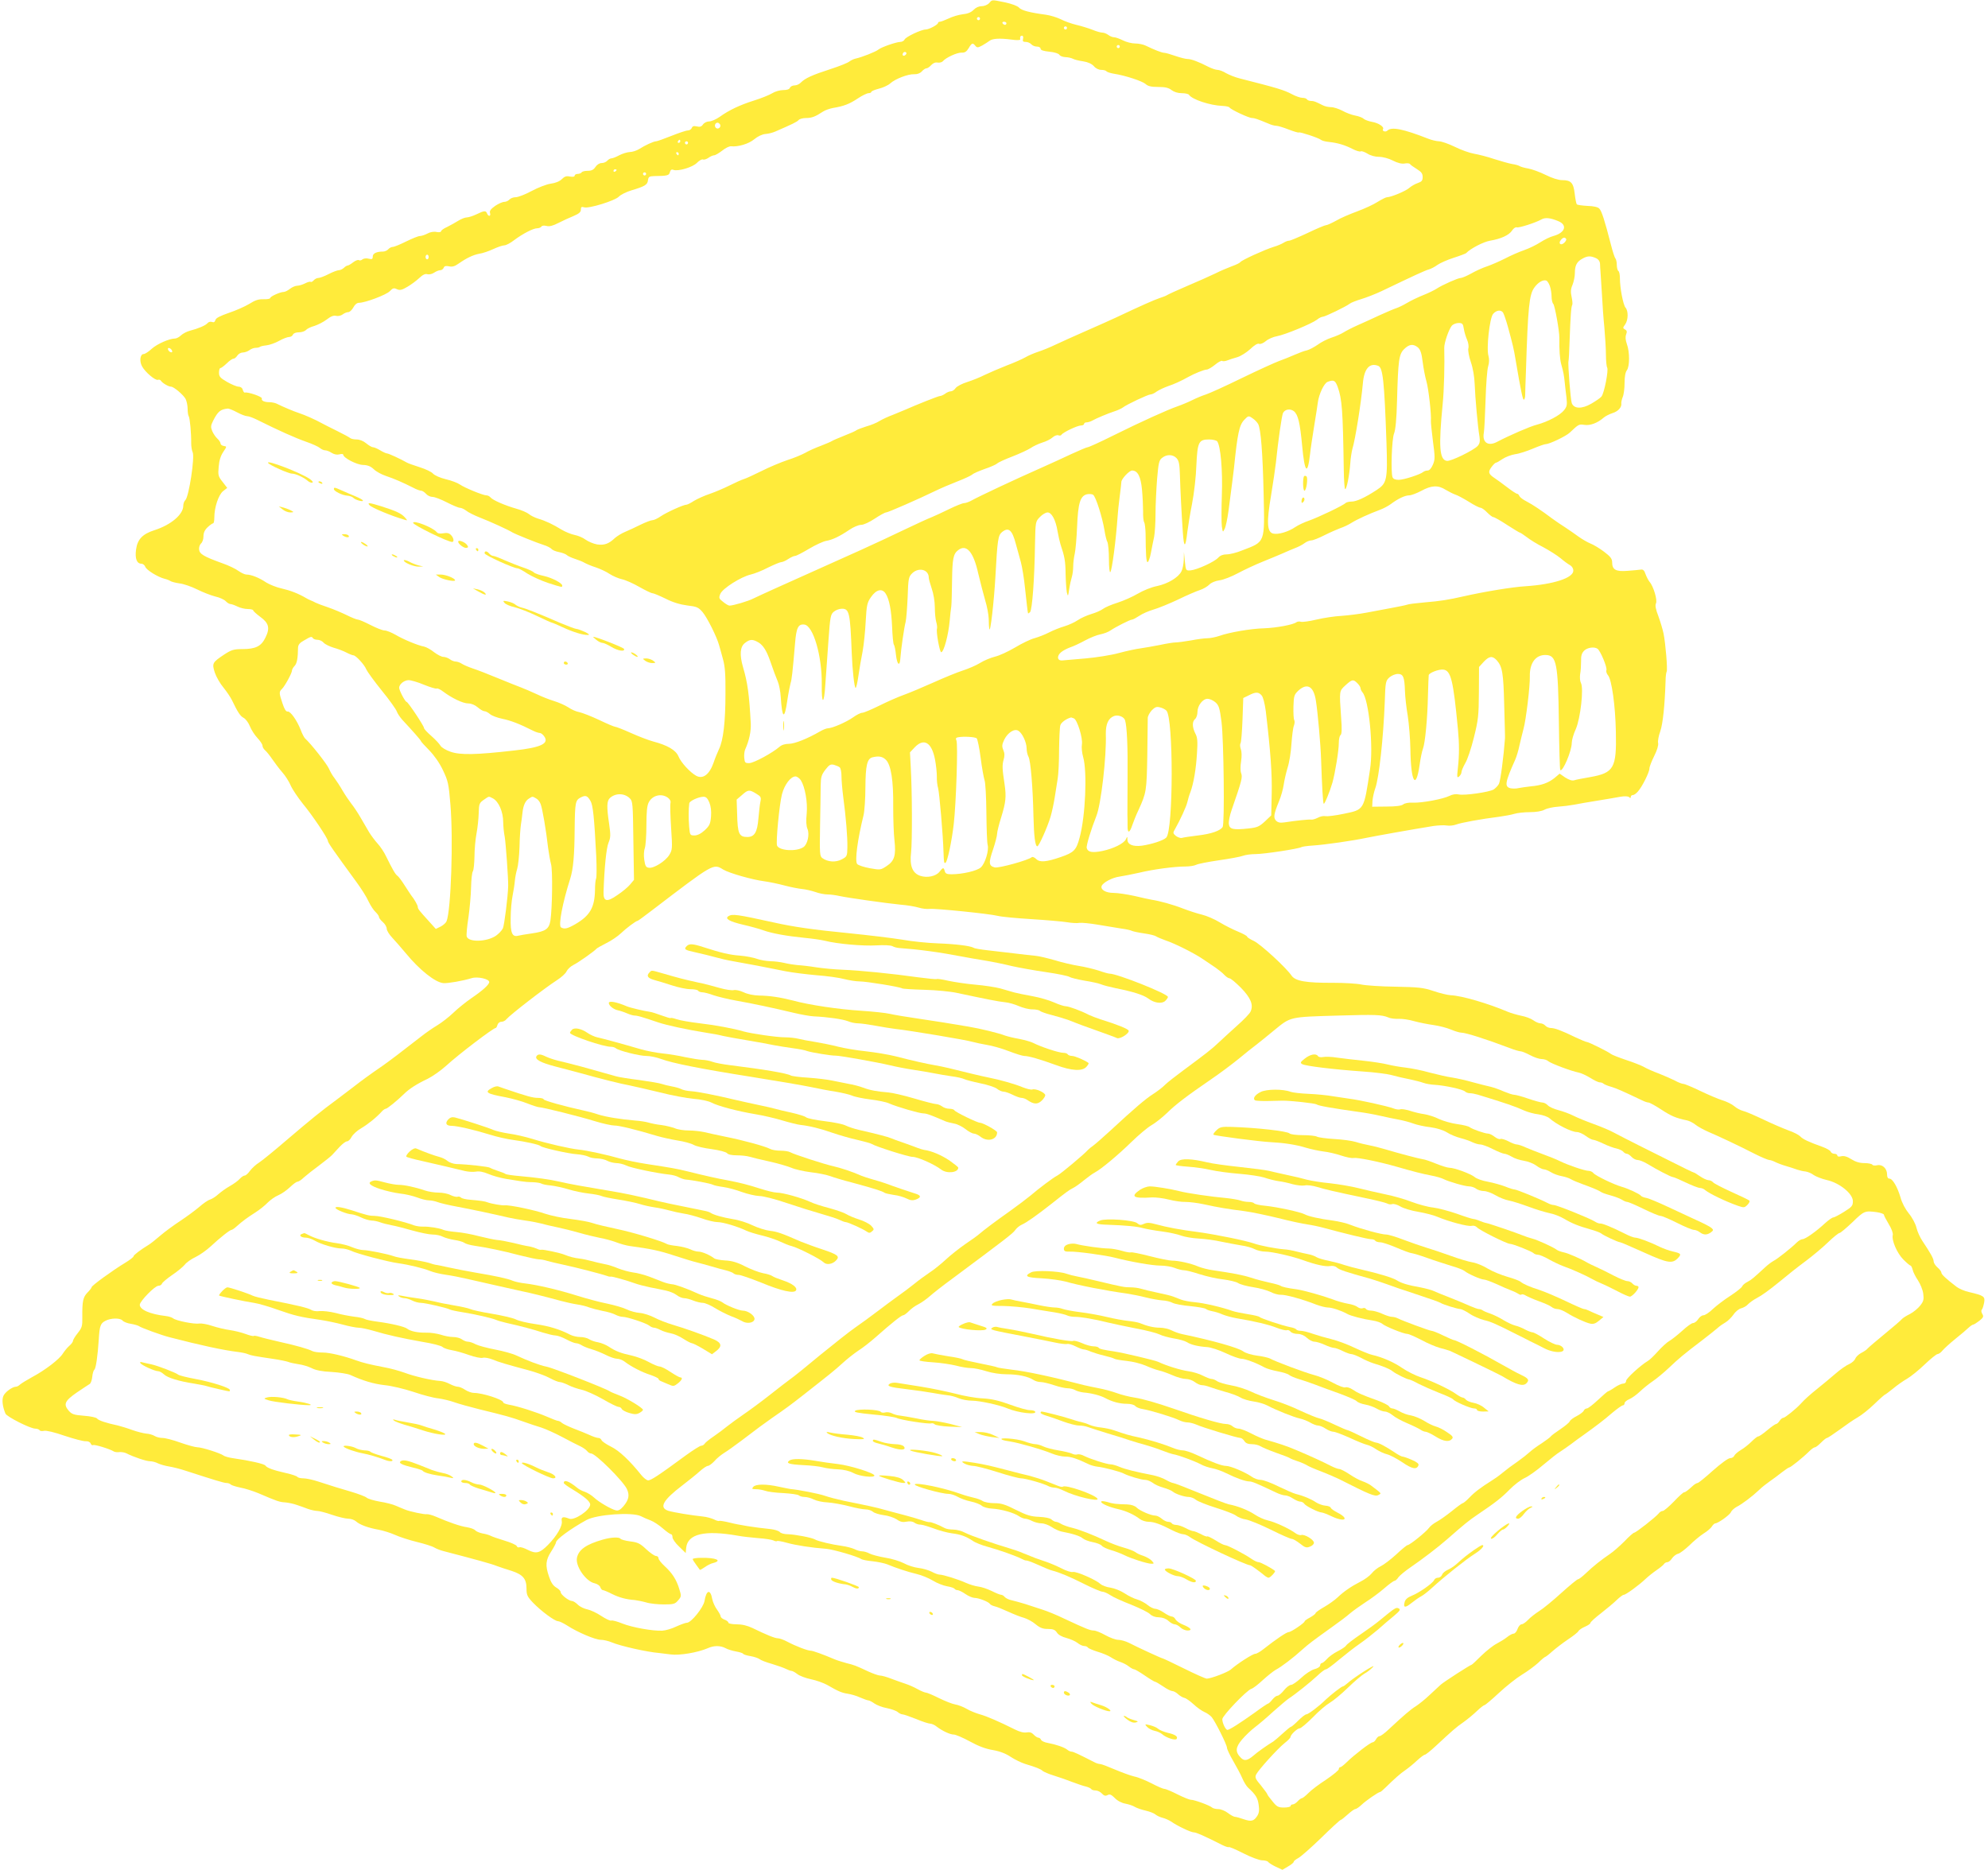 <?xml version="1.0" standalone="no"?>
<!DOCTYPE svg PUBLIC "-//W3C//DTD SVG 20010904//EN"
 "http://www.w3.org/TR/2001/REC-SVG-20010904/DTD/svg10.dtd">
<svg version="1.0" xmlns="http://www.w3.org/2000/svg"
 width="1280pt" height="1204pt" viewBox="0 0 1280 1204"
 preserveAspectRatio="xMidYMid meet">
<g transform="translate(0,1204) scale(0.1,-0.1)"
fill="#ffeb3b" stroke="none">
<path d="M6368 12019 c-10 -10 -31 -19 -48 -19 -18 0 -38 -9 -52 -24 -16 -16
-38 -25 -70 -28 -25 -3 -66 -15 -90 -27 -24 -11 -50 -21 -56 -21 -7 0 -12 -3
-12 -7 0 -12 -59 -43 -80 -43 -28 0 -130 -48 -136 -65 -4 -8 -16 -15 -28 -15
-27 -1 -120 -33 -140 -49 -16 -14 -108 -50 -146 -58 -14 -3 -32 -12 -41 -19
-9 -8 -63 -30 -122 -49 -118 -38 -163 -59 -190 -86 -10 -11 -28 -19 -41 -19
-13 0 -26 -7 -30 -15 -3 -10 -19 -15 -43 -15 -21 0 -53 -9 -72 -21 -18 -11
-70 -32 -115 -46 -92 -29 -162 -62 -223 -106 -23 -16 -53 -29 -68 -29 -14 0
-32 -9 -39 -20 -10 -14 -20 -17 -40 -12 -19 4 -27 2 -32 -10 -3 -9 -15 -16
-25 -16 -11 0 -58 -16 -106 -35 -48 -19 -92 -35 -99 -35 -15 0 -70 -25 -109
-50 -16 -10 -44 -19 -60 -19 -17 -1 -47 -10 -68 -21 -20 -11 -43 -20 -51 -20
-7 0 -19 -7 -26 -15 -7 -8 -23 -15 -36 -15 -14 0 -30 -10 -40 -25 -12 -18 -25
-25 -50 -25 -18 0 -36 -4 -39 -10 -3 -5 -15 -10 -26 -10 -10 0 -19 -5 -19 -11
0 -7 -11 -9 -30 -6 -23 5 -35 1 -53 -17 -14 -14 -41 -25 -72 -29 -27 -4 -81
-25 -122 -47 -41 -22 -87 -40 -103 -40 -15 0 -33 -7 -40 -15 -7 -8 -22 -15
-33 -15 -12 0 -38 -12 -59 -26 -28 -20 -37 -32 -33 -45 7 -22 -10 -26 -19 -4
-7 20 -19 19 -68 -5 -23 -11 -51 -20 -62 -20 -12 0 -37 -10 -56 -22 -19 -12
-52 -30 -72 -40 -21 -9 -38 -22 -38 -27 0 -6 -12 -8 -29 -5 -17 4 -41 0 -59
-10 -17 -9 -39 -16 -49 -16 -10 0 -49 -16 -88 -35 -38 -19 -77 -35 -86 -35 -9
0 -22 -7 -29 -15 -7 -8 -22 -15 -34 -15 -42 0 -66 -12 -66 -32 0 -17 -5 -19
-26 -14 -14 4 -32 2 -40 -4 -7 -7 -18 -9 -24 -5 -5 3 -22 -3 -36 -14 -15 -12
-31 -21 -36 -21 -5 0 -16 -7 -24 -15 -9 -8 -23 -15 -32 -15 -9 0 -39 -11 -66
-25 -27 -14 -57 -25 -66 -25 -10 0 -23 -7 -30 -15 -7 -8 -16 -13 -20 -10 -4 3
-21 -2 -36 -10 -16 -8 -39 -15 -50 -15 -12 0 -33 -9 -47 -20 -14 -11 -32 -20
-40 -20 -23 0 -87 -29 -87 -39 0 -5 -19 -9 -43 -8 -33 1 -54 -6 -92 -30 -28
-17 -87 -43 -132 -58 -57 -20 -83 -33 -86 -46 -4 -13 -10 -17 -23 -12 -10 3
-21 0 -28 -8 -12 -15 -60 -35 -114 -49 -19 -5 -44 -18 -56 -29 -12 -12 -30
-21 -39 -21 -36 0 -114 -34 -150 -66 -20 -19 -44 -34 -52 -34 -22 0 -29 -44
-11 -78 19 -37 86 -94 103 -88 7 3 16 0 20 -7 9 -14 48 -37 64 -37 18 0 79
-52 94 -79 7 -14 13 -43 13 -63 0 -20 3 -42 7 -48 8 -13 17 -113 16 -173 0
-22 4 -47 9 -58 16 -29 -24 -291 -47 -310 -7 -6 -13 -23 -13 -36 0 -56 -79
-123 -185 -157 -78 -25 -110 -59 -119 -125 -8 -58 5 -91 34 -91 10 0 21 -9 25
-19 6 -21 81 -67 124 -78 14 -3 31 -10 37 -14 6 -5 33 -12 60 -16 27 -3 78
-21 114 -39 36 -18 88 -38 115 -45 28 -6 58 -20 68 -30 10 -11 24 -19 31 -19
7 0 27 -7 45 -16 18 -9 48 -16 67 -16 18 0 34 -4 34 -8 0 -5 20 -23 44 -41 57
-41 66 -73 35 -135 -27 -56 -63 -74 -150 -74 -54 0 -69 -5 -114 -34 -78 -52
-81 -57 -62 -117 9 -27 34 -71 56 -97 21 -26 46 -63 55 -82 36 -75 53 -102 75
-113 13 -7 31 -31 40 -54 9 -23 31 -57 49 -76 17 -18 32 -40 32 -49 0 -8 7
-21 16 -29 9 -7 30 -33 47 -58 17 -25 46 -63 65 -85 19 -21 43 -59 54 -85 11
-25 47 -78 78 -117 60 -72 160 -221 161 -239 0 -11 35 -61 184 -265 30 -41 66
-97 78 -125 13 -27 34 -59 46 -69 11 -11 21 -24 21 -31 0 -6 11 -21 25 -33 14
-12 25 -31 25 -43 0 -11 16 -37 35 -57 19 -20 59 -66 89 -102 87 -106 189
-187 241 -191 30 -2 123 14 182 32 37 12 113 -5 113 -25 0 -16 -41 -54 -115
-104 -33 -23 -85 -64 -115 -93 -30 -29 -77 -65 -105 -82 -27 -16 -75 -49 -105
-73 -115 -90 -207 -160 -249 -189 -80 -55 -128 -90 -182 -132 -30 -23 -80 -61
-112 -85 -101 -74 -168 -129 -317 -256 -80 -69 -161 -135 -181 -148 -20 -12
-47 -37 -59 -53 -12 -17 -27 -31 -34 -31 -7 0 -21 -9 -32 -21 -10 -12 -39 -33
-64 -47 -25 -14 -58 -38 -75 -53 -16 -15 -40 -30 -53 -34 -12 -3 -44 -25 -70
-48 -26 -22 -80 -62 -121 -89 -41 -27 -100 -70 -130 -96 -30 -26 -62 -51 -72
-57 -54 -33 -99 -67 -99 -75 0 -5 -24 -24 -54 -42 -81 -49 -216 -147 -216
-157 0 -4 -12 -20 -27 -35 -28 -29 -34 -54 -33 -156 1 -59 -2 -70 -29 -104
-17 -21 -31 -44 -31 -51 0 -6 -11 -21 -24 -32 -13 -11 -31 -34 -41 -49 -21
-36 -115 -108 -198 -152 -34 -19 -69 -40 -78 -48 -8 -8 -20 -14 -26 -14 -23 0
-70 -34 -81 -59 -11 -25 -6 -68 13 -114 8 -20 160 -97 192 -97 12 0 25 -5 28
-10 3 -6 17 -7 29 -4 14 3 66 -9 132 -32 60 -20 121 -36 135 -35 16 1 29 -5
33 -15 3 -8 10 -13 15 -10 8 6 109 -25 134 -41 6 -4 23 -6 36 -4 13 1 33 -2
45 -8 47 -24 128 -51 152 -51 14 0 37 -6 52 -14 15 -7 47 -16 72 -20 25 -4 72
-16 105 -27 188 -61 247 -79 263 -79 10 0 22 -4 28 -10 5 -5 34 -14 63 -20 29
-5 81 -22 115 -36 121 -52 136 -57 173 -59 21 -2 54 -9 73 -16 19 -6 52 -18
73 -26 20 -7 47 -13 60 -13 12 0 55 -11 95 -25 41 -14 88 -25 105 -25 17 0 39
-8 49 -17 24 -22 79 -42 146 -54 28 -5 76 -20 105 -33 28 -13 93 -34 142 -46
50 -12 100 -28 112 -36 12 -7 39 -18 60 -23 210 -55 303 -80 343 -96 19 -7 61
-21 94 -31 73 -24 96 -51 96 -114 0 -41 5 -52 42 -91 52 -54 140 -119 161
-119 9 0 35 -13 59 -28 66 -43 181 -92 217 -92 17 0 48 -7 69 -16 56 -24 230
-63 307 -69 11 -1 44 -5 73 -9 56 -8 174 12 239 40 40 18 81 18 115 0 14 -8
45 -17 67 -21 23 -4 43 -10 46 -15 3 -5 24 -11 48 -15 23 -4 49 -13 57 -19 8
-7 44 -21 80 -31 36 -11 76 -25 90 -32 14 -7 30 -13 36 -13 6 0 23 -9 37 -20
15 -12 55 -27 89 -34 35 -7 81 -24 103 -36 73 -42 94 -51 132 -57 21 -3 57
-13 80 -24 24 -10 48 -19 54 -19 6 0 24 -9 39 -20 16 -11 52 -25 81 -30 29 -6
60 -17 69 -25 9 -8 23 -15 31 -15 8 0 47 -14 88 -30 40 -17 81 -30 91 -30 9 0
28 -8 41 -19 37 -28 86 -51 110 -51 12 0 59 -20 103 -44 54 -30 104 -49 150
-56 45 -8 83 -23 114 -44 26 -17 67 -37 92 -45 70 -21 101 -33 113 -45 7 -6
39 -20 72 -30 33 -10 87 -29 120 -42 33 -12 72 -26 88 -29 15 -4 30 -11 33
-16 3 -5 15 -9 28 -9 13 0 31 -9 41 -20 13 -14 22 -17 36 -10 14 8 24 4 47
-19 17 -18 45 -32 68 -36 21 -4 49 -13 61 -21 12 -7 43 -18 70 -24 26 -6 54
-17 63 -25 8 -7 29 -17 45 -21 17 -4 41 -15 55 -24 41 -29 128 -70 147 -70 15
0 66 -22 184 -82 20 -10 38 -15 41 -13 3 3 45 -15 94 -40 49 -25 103 -45 121
-45 17 0 35 -5 38 -10 4 -6 26 -20 49 -31 l43 -20 37 22 c20 11 36 25 36 30 0
5 13 15 28 23 16 8 83 67 148 130 65 64 122 116 126 116 4 0 24 16 45 35 21
19 43 35 49 35 6 0 24 12 40 27 29 28 109 83 120 83 3 0 18 12 34 28 58 57 96
91 130 114 19 13 53 41 74 61 22 20 44 37 50 37 5 0 37 25 70 56 110 102 130
120 179 154 27 19 66 52 88 73 21 20 43 37 48 37 4 0 46 35 92 78 46 43 113
96 149 118 35 21 82 56 104 76 21 21 42 38 45 38 3 0 24 16 46 36 22 19 67 54
100 76 33 22 64 46 68 54 4 8 24 21 43 29 18 8 34 18 34 24 0 5 30 33 68 62
37 29 83 67 102 86 19 18 39 33 45 33 13 0 97 61 141 103 16 15 47 40 69 55
22 15 44 33 48 39 4 7 14 13 22 13 8 0 22 11 30 24 9 13 26 27 39 30 13 3 45
28 73 54 27 27 68 61 91 76 23 14 48 35 54 46 7 11 17 20 22 20 18 0 96 56
101 73 4 9 20 24 36 33 36 18 102 68 145 109 17 17 48 41 68 55 21 14 55 40
78 58 22 17 44 32 48 32 9 0 89 64 130 105 14 14 30 25 36 25 6 0 23 14 39 30
16 16 33 30 38 30 5 0 41 24 81 53 39 29 91 65 116 79 25 14 74 53 109 87 35
34 66 61 69 61 2 0 25 17 51 38 25 21 66 50 91 64 25 15 76 56 113 92 38 36
75 66 82 66 7 0 22 10 32 23 10 12 47 46 83 75 36 29 74 61 85 72 12 11 25 20
30 20 6 1 23 12 40 25 26 21 28 28 18 44 -6 10 -8 22 -3 27 5 5 11 25 15 45 7
40 0 46 -99 69 -27 6 -62 21 -78 33 -68 52 -98 80 -98 91 0 7 -11 22 -25 34
-14 12 -25 30 -25 39 0 18 -20 53 -72 131 -15 22 -33 61 -39 87 -6 25 -28 66
-49 91 -22 27 -44 68 -53 102 -20 68 -51 122 -72 122 -10 0 -15 10 -15 28 0
38 -31 66 -64 58 -14 -3 -28 -2 -31 4 -3 5 -26 10 -51 10 -30 0 -57 8 -84 25
-28 18 -48 23 -65 19 -15 -4 -25 -2 -25 5 0 6 -9 11 -19 11 -10 0 -21 6 -24
14 -3 8 -27 21 -54 31 -87 31 -126 49 -143 68 -9 9 -43 27 -76 38 -32 12 -105
43 -161 70 -57 27 -115 52 -130 55 -16 4 -41 17 -56 30 -15 13 -49 30 -76 38
-26 8 -90 35 -142 60 -52 25 -102 46 -110 46 -8 0 -33 9 -54 21 -22 11 -69 32
-105 46 -36 13 -78 32 -95 42 -16 9 -68 30 -115 45 -47 16 -91 33 -98 39 -18
15 -144 77 -155 77 -5 0 -37 13 -71 29 -90 44 -136 61 -161 61 -12 0 -28 7
-35 15 -7 8 -21 15 -32 15 -10 0 -31 9 -46 20 -15 11 -50 24 -78 29 -28 6 -66
17 -85 25 -127 54 -297 104 -368 107 -20 1 -70 13 -111 27 -66 22 -94 25 -245
28 -93 1 -192 8 -220 14 -27 6 -108 11 -180 11 -177 -1 -244 11 -269 46 -36
53 -199 202 -242 223 -24 11 -44 24 -44 28 0 5 -26 19 -57 32 -32 13 -86 40
-119 60 -34 21 -86 43 -115 50 -30 7 -85 25 -124 40 -64 25 -148 48 -200 56
-11 2 -60 12 -109 24 -50 11 -111 20 -137 20 -48 0 -84 20 -76 44 7 22 69 55
115 61 26 4 83 15 127 25 91 22 227 40 298 40 27 0 57 5 69 11 11 6 77 19 146
29 70 10 140 23 155 29 16 6 52 11 82 11 54 0 277 34 295 45 5 3 38 8 73 10
77 5 258 31 347 50 59 12 287 53 430 76 30 4 69 6 85 3 17 -3 44 0 60 6 31 12
162 36 275 50 36 5 81 13 100 19 19 6 64 11 100 11 40 0 77 6 95 16 17 9 55
17 85 19 30 2 78 8 105 13 28 6 95 17 150 26 55 9 121 20 147 25 30 5 51 4 58
-3 7 -7 10 -6 10 2 0 7 6 12 13 12 8 0 22 10 33 23 27 30 74 124 74 148 0 11
14 47 31 81 19 38 28 69 25 83 -3 12 3 46 14 76 17 50 29 169 34 324 0 28 4
55 7 60 7 12 -7 181 -20 245 -5 25 -20 75 -33 111 -18 46 -22 71 -16 83 11 20
-16 111 -41 139 -8 10 -20 33 -26 50 -8 24 -16 31 -30 29 -11 -2 -50 -5 -86
-8 -75 -6 -99 7 -99 55 0 23 -11 37 -52 68 -29 22 -69 46 -88 53 -19 8 -54 28
-76 44 -23 17 -61 43 -85 59 -24 15 -62 41 -84 57 -72 54 -126 90 -166 111
-22 11 -42 26 -46 34 -3 8 -9 15 -14 15 -6 0 -35 19 -66 43 -30 23 -67 50 -81
59 -39 26 -42 39 -19 70 11 15 24 28 28 28 5 0 24 11 43 24 19 13 56 27 81 31
26 3 77 20 115 36 38 16 75 29 83 29 23 0 130 51 154 74 58 55 59 55 94 50 37
-6 85 12 124 46 11 10 37 23 58 30 36 11 60 38 56 63 -1 6 3 25 9 40 7 16 12
56 12 91 0 39 5 69 15 82 18 24 19 116 0 168 -9 26 -11 46 -5 62 7 18 5 26 -7
32 -15 9 -15 11 1 33 20 29 21 87 2 108 -15 18 -36 126 -36 189 0 22 -4 44
-10 47 -5 3 -10 21 -10 39 0 17 -4 36 -9 42 -5 5 -18 45 -29 89 -40 156 -60
218 -75 232 -9 10 -38 16 -76 17 -34 2 -64 6 -68 10 -4 3 -10 34 -14 68 -8 71
-24 88 -81 88 -24 0 -65 13 -107 34 -38 19 -89 37 -112 41 -24 4 -48 11 -54
15 -5 4 -28 11 -50 14 -22 4 -74 19 -115 32 -41 14 -99 29 -129 34 -29 5 -85
25 -125 45 -39 19 -85 35 -101 35 -17 1 -48 8 -70 17 -161 63 -236 78 -262 52
-12 -12 -37 -3 -28 10 8 14 -29 39 -70 46 -22 4 -47 13 -55 20 -8 8 -33 17
-55 21 -22 4 -59 18 -82 31 -23 12 -56 23 -73 23 -16 0 -40 5 -53 12 -48 24
-57 28 -76 28 -11 0 -23 5 -26 10 -3 6 -16 10 -29 10 -13 0 -43 10 -67 23 -53
28 -90 39 -337 102 -29 7 -68 23 -88 34 -19 12 -44 21 -55 21 -11 0 -37 9 -57
19 -64 33 -112 51 -135 51 -13 0 -48 9 -80 20 -31 11 -63 20 -71 20 -15 0 -66
20 -119 46 -16 8 -46 14 -68 14 -22 0 -57 9 -79 20 -22 11 -47 20 -57 20 -10
0 -27 7 -37 15 -11 8 -28 15 -39 15 -10 0 -39 8 -65 19 -26 10 -72 24 -102 31
-30 7 -75 23 -100 36 -25 12 -67 25 -95 29 -105 14 -159 28 -174 46 -10 11
-45 24 -91 34 -88 18 -81 18 -102 -6z m-58 -99 c0 -5 -4 -10 -10 -10 -5 0 -10
5 -10 10 0 6 5 10 10 10 6 0 10 -4 10 -10z m170 -30 c0 -5 -4 -10 -9 -10 -6 0
-13 5 -16 10 -3 6 1 10 9 10 9 0 16 -4 16 -10z m390 -30 c0 -5 -4 -10 -10 -10
-5 0 -10 5 -10 10 0 6 5 10 10 10 6 0 10 -4 10 -10z m-283 -70 c-4 -16 0 -20
18 -20 12 0 28 -7 35 -15 7 -8 23 -15 36 -15 14 0 24 -6 24 -14 0 -9 18 -15
57 -19 33 -3 60 -12 64 -20 5 -8 22 -14 38 -15 16 0 38 -5 48 -10 10 -6 40
-13 67 -17 32 -5 55 -16 69 -31 12 -15 32 -24 48 -24 15 0 30 -4 33 -9 4 -5
25 -12 49 -16 72 -11 181 -47 203 -66 15 -14 36 -19 81 -19 45 0 67 -5 86 -20
16 -12 40 -20 65 -20 23 0 44 -5 47 -10 19 -30 135 -69 216 -72 22 -1 42 -5
45 -10 9 -14 125 -68 145 -68 17 0 36 -7 106 -36 17 -8 40 -14 50 -14 11 0 47
-11 80 -24 34 -13 64 -22 66 -19 6 5 128 -35 143 -48 6 -5 28 -11 50 -13 57
-6 103 -20 152 -45 23 -12 47 -19 53 -16 5 4 24 -3 43 -14 20 -13 50 -21 75
-21 24 0 62 -10 89 -24 31 -16 57 -22 76 -19 15 3 31 2 35 -4 3 -5 23 -19 44
-32 29 -18 37 -29 37 -51 0 -23 -6 -30 -32 -39 -18 -6 -41 -20 -53 -30 -20
-20 -119 -61 -144 -61 -8 0 -35 -14 -61 -30 -26 -17 -85 -44 -131 -61 -46 -17
-108 -43 -136 -60 -29 -16 -58 -29 -65 -29 -7 0 -60 -22 -118 -50 -58 -27
-112 -50 -120 -50 -9 0 -24 -6 -35 -13 -11 -7 -40 -20 -65 -27 -58 -18 -207
-86 -214 -98 -3 -5 -27 -17 -53 -26 -26 -10 -75 -30 -108 -47 -33 -16 -114
-52 -180 -80 -66 -28 -124 -55 -130 -59 -5 -4 -28 -13 -50 -20 -35 -12 -115
-47 -280 -125 -27 -13 -113 -51 -190 -85 -77 -34 -167 -74 -200 -90 -33 -16
-82 -36 -110 -45 -27 -9 -65 -25 -83 -36 -19 -11 -73 -35 -121 -53 -48 -19
-111 -46 -140 -60 -29 -15 -79 -35 -113 -46 -33 -10 -67 -28 -75 -39 -8 -12
-22 -21 -31 -21 -9 0 -26 -7 -36 -15 -11 -8 -26 -15 -33 -15 -11 0 -151 -56
-228 -90 -11 -5 -45 -19 -75 -31 -30 -11 -69 -29 -87 -40 -17 -11 -55 -27 -85
-35 -29 -9 -57 -20 -63 -24 -5 -5 -41 -21 -80 -36 -38 -15 -75 -31 -80 -35 -6
-4 -37 -17 -70 -30 -33 -12 -78 -32 -100 -45 -22 -12 -74 -34 -116 -47 -41
-14 -116 -45 -165 -70 -49 -24 -100 -48 -114 -52 -14 -4 -54 -22 -90 -40 -36
-18 -94 -43 -129 -55 -34 -11 -80 -32 -102 -45 -21 -14 -43 -25 -49 -25 -19 0
-128 -49 -166 -75 -20 -14 -44 -25 -54 -25 -9 0 -43 -13 -76 -29 -32 -16 -77
-37 -99 -46 -22 -9 -51 -27 -65 -39 -41 -39 -69 -48 -115 -42 -23 4 -57 18
-75 31 -17 13 -49 26 -70 30 -21 4 -58 19 -82 33 -59 36 -105 58 -153 72 -22
7 -49 20 -60 30 -11 9 -47 25 -80 34 -74 21 -152 55 -167 73 -6 7 -17 13 -26
13 -22 0 -141 49 -171 70 -14 10 -55 26 -91 34 -37 9 -72 25 -82 36 -9 11 -47
29 -85 41 -37 12 -75 25 -83 30 -40 23 -118 59 -128 59 -6 0 -26 9 -44 20 -18
11 -39 20 -47 20 -7 0 -26 11 -43 25 -18 15 -42 25 -62 25 -17 0 -36 4 -41 9
-6 5 -44 26 -85 46 -41 20 -84 42 -95 48 -47 26 -113 55 -150 67 -36 12 -98
38 -147 62 -10 4 -29 8 -42 8 -35 0 -55 10 -50 24 4 11 -89 43 -109 38 -5 -2
-11 7 -14 18 -3 12 -14 20 -27 20 -11 0 -45 14 -73 30 -45 26 -53 35 -53 60 0
17 4 30 10 30 5 0 23 14 40 30 17 17 36 30 43 30 7 0 18 9 25 20 7 11 23 20
35 20 13 0 32 7 43 15 10 8 28 15 40 15 11 0 24 3 27 6 4 4 23 8 42 10 20 2
57 15 82 29 25 14 54 25 65 25 10 0 21 7 24 15 4 9 19 15 39 15 18 0 38 7 45
15 7 8 31 20 54 26 22 7 58 25 79 41 27 21 45 28 61 24 13 -3 31 1 42 9 10 8
27 15 36 15 10 0 24 14 33 30 9 18 23 30 36 30 40 0 176 51 199 75 19 20 26
22 45 13 20 -9 32 -6 68 15 24 14 59 40 77 57 22 21 39 29 52 24 10 -3 30 1
43 10 13 9 31 16 40 16 9 0 18 7 22 16 4 11 13 13 34 9 21 -5 37 0 61 17 53
37 93 56 134 64 22 3 62 17 90 30 28 13 60 24 71 24 11 0 40 15 64 34 55 41
122 76 148 76 11 0 23 5 27 11 3 6 17 8 33 4 18 -5 41 1 76 19 27 14 71 34 98
45 35 15 47 25 47 41 0 17 4 20 21 15 29 -10 200 43 224 69 11 12 47 30 80 40
87 26 104 36 107 65 3 22 8 26 38 27 88 1 98 4 103 25 4 15 11 20 23 15 30
-11 125 17 152 46 14 14 31 24 38 21 7 -3 23 2 36 11 12 9 29 16 36 16 8 0 31
14 52 30 21 17 46 29 57 28 44 -5 113 15 149 45 23 19 51 32 71 34 18 1 47 8
65 16 108 47 140 62 150 74 6 7 27 13 48 13 37 0 60 9 110 42 14 9 43 19 65
23 67 11 104 25 158 61 28 19 60 34 69 34 10 0 18 4 18 8 0 5 22 14 49 21 28
7 60 22 73 34 32 29 115 61 154 59 20 -1 38 6 49 18 10 11 23 20 30 20 7 0 20
9 31 21 12 13 27 19 41 16 13 -2 28 2 34 9 19 23 93 57 121 55 20 -1 31 6 45
29 20 34 26 36 43 15 11 -13 16 -13 44 2 17 10 38 23 47 30 19 15 64 18 142 8
33 -5 57 -4 56 1 -3 17 1 24 12 24 6 0 9 -9 6 -20z m623 -50 c0 -5 -4 -10 -10
-10 -5 0 -10 5 -10 10 0 6 5 10 10 10 6 0 10 -4 10 -10z m-1379 -53 c-13 -13
-26 -3 -16 12 3 6 11 8 17 5 6 -4 6 -10 -1 -17z m-1195 -448 c10 -17 -13 -36
-27 -22 -12 12 -4 33 11 33 5 0 12 -5 16 -11z m-256 -109 c0 -5 -5 -10 -11
-10 -5 0 -7 5 -4 10 3 6 8 10 11 10 2 0 4 -4 4 -10z m50 -10 c0 -5 -4 -10 -10
-10 -5 0 -10 5 -10 10 0 6 5 10 10 10 6 0 10 -4 10 -10z m-60 -70 c0 -5 -2
-10 -4 -10 -3 0 -8 5 -11 10 -3 6 -1 10 4 10 6 0 11 -4 11 -10z m-400 -104 c0
-3 -4 -8 -10 -11 -5 -3 -10 -1 -10 4 0 6 5 11 10 11 6 0 10 -2 10 -4z m190
-26 c0 -5 -4 -10 -10 -10 -5 0 -10 5 -10 10 0 6 5 10 10 10 6 0 10 -4 10 -10z
m5873 -304 c61 -25 45 -75 -32 -96 -20 -5 -58 -24 -83 -40 -26 -17 -73 -40
-105 -51 -32 -11 -87 -35 -123 -54 -36 -18 -88 -41 -115 -50 -28 -9 -74 -30
-102 -46 -29 -16 -59 -29 -68 -29 -17 0 -119 -45 -155 -69 -14 -9 -52 -28 -85
-41 -33 -13 -81 -36 -106 -51 -25 -15 -57 -30 -70 -34 -13 -4 -60 -24 -104
-44 -44 -21 -109 -50 -145 -66 -36 -16 -76 -37 -90 -46 -14 -9 -48 -24 -76
-33 -28 -9 -69 -30 -90 -46 -22 -15 -53 -32 -69 -36 -17 -3 -52 -17 -80 -29
-27 -12 -72 -30 -100 -40 -27 -10 -135 -59 -240 -110 -104 -51 -208 -98 -230
-105 -22 -7 -61 -23 -87 -36 -26 -13 -69 -31 -95 -40 -64 -22 -235 -99 -418
-190 -82 -41 -155 -74 -162 -74 -6 0 -53 -20 -105 -44 -51 -24 -136 -63 -188
-86 -172 -76 -411 -188 -460 -216 -14 -7 -33 -14 -43 -14 -9 0 -52 -17 -95
-38 -42 -21 -93 -44 -112 -52 -19 -7 -98 -43 -175 -80 -77 -37 -205 -97 -285
-133 -159 -71 -387 -174 -550 -247 -58 -26 -120 -55 -139 -64 -32 -17 -130
-46 -154 -46 -7 0 -25 11 -41 24 -27 21 -29 25 -18 52 15 35 132 109 195 124
23 5 74 25 112 45 39 19 77 35 85 35 8 0 29 9 45 20 17 11 36 20 44 20 8 0 48
21 90 46 42 25 92 48 111 51 40 7 85 28 150 72 25 17 58 31 74 31 17 0 53 17
88 40 33 22 66 40 73 40 12 0 207 85 320 140 33 16 96 43 140 60 44 17 87 37
95 44 8 8 44 23 80 36 36 12 72 28 80 35 8 8 53 28 100 46 46 18 98 42 115 53
17 12 51 28 76 36 24 7 54 22 66 33 12 11 29 17 37 14 9 -4 18 -2 21 4 10 15
102 59 125 59 11 0 20 5 20 10 0 6 7 10 15 10 8 0 23 4 33 9 32 18 107 49 147
62 22 7 47 19 55 25 22 18 162 84 178 84 8 0 26 8 40 19 15 10 47 25 72 34 40
13 87 35 130 59 39 22 103 48 119 48 9 0 33 14 54 31 20 17 41 28 46 25 5 -4
20 -2 33 3 13 5 42 15 65 21 23 7 60 31 83 52 26 25 47 38 57 34 8 -4 27 4 44
18 15 13 48 27 71 31 51 9 223 80 257 106 13 11 30 19 37 19 15 0 151 66 174
84 8 7 42 20 75 30 33 10 92 33 130 51 217 104 282 134 305 140 14 4 39 17 55
29 17 12 64 33 105 46 41 13 77 27 80 30 27 29 112 73 154 80 71 12 123 36
142 66 9 14 23 23 30 20 13 -5 122 30 159 51 24 14 58 10 108 -11z m51 -115
c3 -4 -3 -16 -13 -25 -22 -20 -40 -4 -21 19 14 17 26 19 34 6z m-7324 -116 c0
-8 -4 -15 -10 -15 -5 0 -10 7 -10 15 0 8 5 15 10 15 6 0 10 -7 10 -15z m7515
-7 c16 -7 26 -20 27 -37 0 -14 2 -37 3 -51 1 -14 5 -77 9 -140 3 -63 10 -162
16 -220 5 -58 10 -136 10 -175 0 -38 4 -76 8 -82 10 -16 -19 -166 -37 -187 -7
-9 -37 -29 -66 -46 -61 -35 -111 -33 -125 4 -8 22 -26 253 -21 271 2 6 5 64 7
130 6 165 10 220 17 231 3 6 1 29 -4 52 -7 32 -6 51 6 78 8 20 15 54 15 76 0
49 13 73 48 92 33 19 53 19 87 4z m-296 -180 c6 -17 11 -47 11 -67 0 -21 5
-42 11 -48 10 -10 40 -177 39 -218 -1 -79 3 -136 12 -170 15 -53 18 -72 23
-120 2 -22 7 -65 11 -95 5 -47 3 -59 -16 -82 -25 -32 -104 -74 -175 -93 -44
-11 -175 -68 -257 -111 -57 -30 -96 -3 -84 60 3 17 8 112 11 211 3 99 10 196
17 217 7 23 7 46 2 65 -15 46 7 247 30 272 21 24 49 27 63 9 5 -7 20 -49 32
-93 31 -114 38 -142 49 -210 34 -201 47 -263 54 -259 4 3 8 15 8 27 0 12 2 83
5 157 13 414 21 493 54 538 24 34 57 53 78 45 6 -3 16 -18 22 -35z m-554 -275
c3 -21 13 -53 21 -71 8 -18 12 -43 8 -56 -3 -13 4 -52 16 -87 14 -40 23 -94
25 -144 3 -85 20 -275 31 -338 4 -29 2 -43 -12 -59 -26 -28 -173 -100 -198
-96 -48 7 -54 90 -27 368 9 88 13 254 10 360 -1 31 29 119 49 143 8 9 28 17
43 17 25 0 29 -5 34 -37z m-296 -120 c16 -14 24 -36 31 -93 5 -41 16 -97 24
-125 14 -46 33 -220 29 -255 -1 -8 5 -67 13 -130 14 -104 14 -119 0 -152 -10
-24 -23 -38 -34 -38 -10 0 -22 -4 -28 -9 -18 -16 -125 -51 -158 -51 -23 0 -36
6 -40 17 -12 32 -5 246 10 282 9 22 16 92 19 210 7 262 12 300 46 333 32 32
58 35 88 11z m-8021 -22 c3 -8 -1 -12 -9 -9 -7 2 -15 10 -17 17 -3 8 1 12 9 9
7 -2 15 -10 17 -17z m7766 -97 c30 -12 39 -97 53 -494 8 -242 3 -262 -64 -306
-75 -49 -130 -74 -161 -74 -15 0 -32 -4 -38 -9 -15 -16 -175 -92 -234 -113
-30 -10 -71 -29 -90 -42 -45 -31 -111 -50 -143 -42 -39 10 -43 72 -13 246 13
80 27 174 31 210 14 138 38 306 46 321 13 24 46 29 70 11 27 -23 39 -73 53
-222 16 -175 35 -195 51 -54 3 32 16 115 27 184 11 69 22 135 23 148 7 54 40
124 63 133 40 15 49 10 65 -33 28 -79 33 -147 39 -530 1 -71 5 -128 9 -128 10
0 27 88 33 166 2 34 9 77 14 95 18 59 55 288 67 420 8 95 43 135 99 113z
m-7348 -299 c26 -14 55 -25 65 -25 11 0 40 -11 66 -24 136 -68 246 -117 312
-140 41 -14 82 -33 91 -41 9 -8 24 -15 34 -15 9 0 28 -7 41 -16 16 -10 34 -14
50 -10 14 4 25 3 25 -2 0 -20 86 -65 127 -66 31 -1 50 -9 70 -28 15 -15 51
-34 78 -43 52 -17 113 -44 176 -76 20 -11 43 -19 51 -19 7 0 21 -9 31 -20 9
-11 28 -20 42 -20 14 0 55 -16 92 -35 37 -19 75 -35 84 -35 9 0 27 -8 40 -18
13 -11 53 -31 89 -45 67 -26 183 -79 210 -96 21 -12 157 -67 202 -81 20 -6 41
-17 48 -24 6 -8 27 -17 48 -21 20 -4 44 -12 52 -20 8 -7 33 -18 55 -25 22 -7
49 -18 60 -25 11 -6 43 -20 72 -29 29 -10 68 -28 88 -42 20 -13 56 -29 79 -34
24 -5 75 -28 113 -50 39 -22 76 -40 83 -40 8 0 46 -16 85 -35 47 -24 94 -38
140 -44 61 -7 72 -12 98 -42 30 -35 93 -161 107 -214 5 -16 16 -57 25 -90 13
-46 17 -98 16 -220 0 -184 -14 -303 -42 -360 -10 -22 -26 -60 -34 -85 -27 -78
-69 -109 -112 -86 -40 22 -99 86 -115 126 -17 40 -71 71 -162 95 -30 8 -95 33
-144 55 -49 22 -95 40 -102 40 -6 0 -53 20 -103 44 -51 24 -108 46 -127 50
-19 3 -51 17 -71 31 -20 13 -61 31 -90 40 -30 9 -81 29 -114 45 -33 15 -78 35
-100 43 -22 8 -89 35 -150 60 -60 25 -132 53 -160 62 -27 9 -60 23 -72 31 -12
8 -30 14 -40 14 -10 0 -27 7 -37 15 -11 8 -30 15 -42 15 -11 0 -38 14 -59 30
-21 17 -50 33 -64 36 -42 8 -133 46 -184 76 -26 15 -58 28 -71 28 -13 0 -53
16 -90 35 -37 19 -74 35 -82 35 -8 0 -40 13 -72 29 -31 15 -85 38 -120 50 -34
11 -70 25 -80 30 -9 5 -24 12 -32 15 -8 3 -22 10 -30 15 -49 29 -102 49 -155
61 -33 7 -78 25 -101 39 -44 30 -96 51 -127 51 -11 0 -34 11 -51 23 -17 13
-64 36 -105 50 -119 43 -146 59 -149 88 -2 14 4 31 12 39 9 7 16 27 16 46 0
23 8 41 27 59 15 14 31 25 35 25 5 0 8 17 8 38 0 65 27 145 56 169 l27 21 -30
39 c-28 35 -30 43 -25 97 3 40 13 71 29 95 24 36 24 36 4 39 -12 2 -21 9 -21
16 0 7 -9 21 -21 32 -11 10 -26 32 -33 49 -10 25 -9 35 6 65 31 61 47 74 95
79 7 0 33 -10 59 -24z m6542 -41 c12 -8 27 -24 33 -35 17 -33 29 -183 35 -449
7 -319 12 -307 -137 -364 -36 -15 -81 -26 -101 -26 -23 0 -41 -7 -54 -21 -24
-27 -136 -78 -178 -82 -31 -2 -31 -2 -37 58 l-6 60 -1 -50 c-1 -27 -8 -61 -15
-74 -20 -40 -87 -80 -157 -95 -37 -7 -90 -29 -124 -49 -32 -19 -90 -45 -130
-58 -39 -12 -81 -30 -94 -40 -13 -10 -47 -25 -75 -33 -29 -9 -68 -26 -88 -40
-19 -13 -58 -31 -85 -39 -28 -8 -73 -26 -100 -40 -27 -14 -69 -30 -94 -37 -24
-6 -80 -33 -125 -60 -44 -26 -102 -53 -130 -59 -27 -7 -71 -25 -96 -41 -26
-16 -76 -37 -110 -48 -35 -11 -120 -46 -189 -77 -69 -31 -155 -67 -191 -80
-37 -13 -107 -44 -157 -69 -51 -25 -100 -46 -110 -46 -11 0 -38 -14 -60 -30
-42 -30 -134 -70 -162 -70 -8 0 -31 -9 -50 -20 -81 -47 -164 -80 -201 -80 -24
0 -47 -7 -61 -20 -47 -40 -162 -102 -192 -104 -28 -1 -31 2 -34 33 -2 19 1 44
6 55 26 58 38 116 36 166 -10 185 -20 263 -50 364 -23 80 -19 131 12 155 33
26 50 26 89 3 29 -18 51 -53 74 -119 23 -66 35 -99 49 -132 8 -19 17 -64 19
-100 9 -140 24 -148 42 -23 7 48 17 98 21 112 8 24 13 69 29 257 8 100 20 126
60 121 57 -7 114 -202 112 -383 -2 -135 15 -137 23 -3 4 62 13 189 20 282 11
156 14 170 35 187 13 11 36 19 52 19 47 0 53 -25 63 -285 4 -108 17 -225 25
-225 4 0 12 35 18 78 6 42 18 113 27 157 8 44 17 132 20 195 6 104 9 119 34
155 34 49 71 58 94 23 24 -37 37 -107 42 -215 2 -56 7 -107 11 -114 5 -6 11
-37 14 -68 7 -62 25 -76 28 -21 4 59 25 203 34 235 4 17 10 88 13 159 4 121 6
131 29 154 42 41 107 25 107 -28 0 -9 9 -40 19 -70 11 -31 20 -83 20 -120 0
-36 4 -78 9 -95 5 -16 7 -36 5 -43 -7 -18 17 -152 27 -152 17 0 47 112 55 205
3 33 7 74 10 90 2 17 4 93 5 170 2 138 8 168 39 192 54 42 99 -11 130 -152 13
-55 33 -131 44 -170 12 -38 22 -92 23 -120 0 -27 2 -57 4 -65 6 -33 30 175 39
335 13 238 17 267 42 288 43 35 66 15 90 -77 9 -34 24 -86 32 -116 8 -30 21
-107 27 -170 11 -99 15 -140 19 -159 1 -3 7 1 13 7 14 14 29 215 32 440 3 142
3 143 31 172 16 17 38 30 50 30 26 0 52 -47 64 -120 5 -30 14 -68 19 -85 27
-80 32 -108 33 -191 1 -49 5 -102 8 -119 7 -28 8 -27 15 20 4 28 12 63 17 79
5 16 9 47 9 70 0 23 5 59 10 81 5 22 12 100 15 174 6 150 20 197 63 208 14 3
32 2 40 -3 17 -11 59 -143 73 -227 5 -32 13 -67 19 -77 5 -10 10 -60 10 -111
0 -52 4 -89 9 -83 11 12 36 203 47 359 1 22 7 78 13 125 6 46 11 90 11 96 0
20 51 74 69 74 36 0 56 -38 64 -124 4 -44 7 -107 7 -139 -1 -31 2 -63 7 -70 4
-6 8 -39 9 -72 1 -135 4 -185 13 -185 5 0 15 26 21 58 6 31 15 79 21 105 5 27
9 94 9 150 0 56 5 156 10 222 9 106 13 122 33 137 30 24 70 22 93 -3 15 -17
19 -39 21 -108 3 -102 10 -239 19 -371 7 -102 17 -100 29 6 4 32 17 113 30
179 13 66 26 178 28 249 7 150 15 166 82 166 24 0 47 -6 52 -12 22 -29 36
-188 30 -347 -3 -89 -3 -179 0 -201 6 -39 6 -40 18 -16 7 13 18 66 25 117 20
152 30 231 35 274 23 225 34 277 66 311 27 28 28 29 57 8z m1240 -458 c20 -12
48 -26 62 -31 14 -4 53 -25 87 -46 34 -22 69 -39 76 -39 7 0 26 -13 42 -30 16
-16 34 -30 40 -30 6 0 46 -22 88 -50 42 -27 80 -50 83 -50 3 0 23 -13 43 -28
20 -16 68 -46 108 -66 39 -21 88 -52 110 -70 21 -18 48 -38 61 -45 13 -7 22
-21 22 -36 0 -47 -128 -88 -305 -100 -88 -5 -273 -36 -405 -66 -92 -21 -147
-30 -245 -38 -55 -5 -107 -11 -115 -15 -8 -3 -51 -12 -95 -20 -44 -8 -118 -22
-165 -31 -47 -9 -120 -18 -163 -21 -42 -2 -115 -13 -161 -24 -46 -11 -91 -17
-100 -14 -9 3 -22 2 -29 -3 -20 -16 -128 -36 -207 -39 -85 -2 -225 -26 -289
-49 -24 -8 -58 -15 -76 -15 -18 0 -66 -6 -106 -14 -41 -7 -85 -13 -99 -13 -14
0 -59 -7 -100 -16 -41 -8 -97 -18 -125 -22 -27 -3 -91 -17 -140 -30 -50 -14
-147 -29 -215 -35 -69 -6 -136 -12 -150 -13 -33 -3 -38 28 -8 53 13 11 39 24
58 31 19 6 62 26 95 44 33 18 78 36 100 40 21 4 51 15 65 25 32 22 126 70 139
70 6 0 26 11 46 24 20 14 62 32 93 41 31 9 102 38 157 64 55 27 118 54 140 61
22 7 49 23 61 35 12 13 38 24 66 28 25 3 78 24 119 46 41 22 112 55 159 74 47
19 105 43 130 54 25 12 61 26 80 34 19 7 46 21 59 31 13 10 33 18 44 18 11 0
49 15 86 34 36 18 82 38 101 45 19 6 51 21 70 33 36 23 115 59 185 85 22 8 54
25 70 37 45 34 91 56 118 56 13 0 48 13 78 29 66 36 108 38 157 7z m-7293
-956 c3 -5 16 -10 29 -10 13 0 31 -8 40 -19 9 -10 38 -24 64 -32 26 -7 63 -21
82 -31 19 -10 40 -18 45 -18 16 0 72 -61 83 -90 6 -14 50 -75 100 -137 50 -61
93 -122 97 -135 4 -12 20 -36 35 -53 69 -74 120 -132 120 -137 0 -3 24 -30 53
-59 33 -34 67 -82 89 -129 33 -69 37 -87 48 -220 19 -223 4 -683 -25 -753 -4
-10 -21 -25 -38 -34 l-31 -15 -45 50 c-61 67 -71 79 -71 92 0 10 -23 51 -43
75 -4 6 -23 34 -42 64 -19 30 -40 58 -47 62 -12 8 -29 37 -72 124 -13 28 -38
65 -55 83 -17 19 -41 51 -54 72 -12 21 -37 64 -56 96 -19 33 -46 73 -60 90
-14 18 -39 55 -56 84 -16 28 -40 64 -51 79 -12 14 -28 42 -36 61 -13 30 -116
161 -154 195 -6 6 -19 30 -28 55 -24 61 -66 121 -84 118 -10 -2 -21 15 -33 52
-23 68 -23 75 -3 94 19 19 64 102 64 118 0 6 7 20 17 30 15 16 21 48 22 118 1
18 11 31 39 46 44 26 49 27 57 14z m8271 -68 c18 -12 64 -121 57 -138 -3 -8 2
-23 10 -32 24 -27 48 -196 51 -367 5 -231 -13 -262 -164 -289 -47 -8 -94 -17
-105 -21 -13 -4 -33 3 -57 18 l-36 25 -33 -28 c-40 -32 -85 -48 -154 -54 -27
-3 -62 -8 -77 -11 -15 -4 -39 -4 -53 -1 -39 10 -35 37 31 184 8 18 21 60 28
95 8 34 19 80 25 102 16 55 43 279 41 339 -2 87 38 140 103 138 69 -2 79 -53
84 -432 2 -167 6 -306 9 -309 15 -15 74 123 74 175 0 17 11 57 26 89 30 69 52
262 33 297 -6 11 -8 36 -5 57 4 20 6 57 6 83 -1 35 4 52 20 68 20 20 65 27 86
12z m-649 -74 c36 -41 43 -80 48 -288 3 -113 6 -209 5 -215 -8 -112 -29 -275
-39 -293 -6 -12 -22 -28 -34 -36 -28 -17 -187 -40 -224 -32 -18 4 -41 1 -60
-9 -42 -21 -177 -46 -235 -44 -27 2 -53 -3 -63 -11 -11 -9 -47 -14 -108 -14
l-92 -1 2 39 c2 22 10 58 18 80 24 67 52 322 61 556 4 129 6 136 30 158 14 12
38 22 54 22 35 0 43 -19 46 -110 1 -36 9 -108 18 -160 8 -52 16 -149 17 -215
3 -211 35 -267 59 -103 6 44 16 92 22 107 14 37 29 194 32 341 2 69 4 128 5
132 2 15 64 39 93 36 50 -5 65 -67 95 -383 9 -94 9 -166 0 -249 -7 -62 -6 -68
8 -56 8 7 15 19 15 28 0 8 11 34 24 57 14 22 39 97 56 166 28 113 31 139 32
289 l1 165 30 33 c36 38 56 40 84 10z m-6906 -158 c40 -16 76 -27 81 -24 5 3
24 -6 42 -20 56 -42 127 -76 161 -76 20 0 43 -10 61 -25 16 -14 35 -25 43 -25
8 0 24 -8 35 -18 12 -11 48 -24 81 -31 54 -11 111 -33 198 -77 16 -8 35 -14
42 -14 8 0 21 -10 29 -22 33 -46 -20 -72 -194 -91 -244 -28 -347 -30 -409 -8
-30 10 -59 28 -65 39 -6 11 -32 39 -58 62 -27 23 -48 46 -48 52 0 13 -103 168
-112 168 -9 0 -48 74 -48 91 0 23 33 49 61 49 15 0 60 -13 100 -30z m6009 10
c11 -11 20 -25 20 -32 0 -6 6 -19 13 -27 41 -49 71 -352 48 -496 -40 -266 -36
-258 -171 -286 -52 -11 -104 -17 -115 -15 -12 3 -34 -1 -50 -10 -16 -8 -36
-14 -44 -12 -15 2 -94 -6 -172 -18 -26 -4 -41 -1 -53 11 -18 19 -15 42 19 125
13 30 26 78 30 105 4 28 15 77 25 110 11 33 22 102 25 153 4 52 10 105 16 119
5 13 6 30 2 36 -4 6 -6 45 -5 87 2 69 5 77 32 103 58 52 99 27 113 -68 12 -77
30 -280 33 -375 6 -180 12 -281 17 -286 5 -5 39 77 56 136 17 60 41 206 41
254 0 25 5 48 11 52 8 5 10 37 4 113 -12 175 -13 170 28 208 43 39 50 40 77
13z m-617 -78 c10 -11 20 -51 27 -102 31 -263 41 -405 38 -532 l-3 -139 -41
-39 c-36 -33 -49 -39 -105 -45 -100 -11 -123 -5 -127 29 -2 15 6 56 18 90 67
193 71 211 61 238 -5 13 -5 46 0 76 5 32 4 63 -2 78 -5 14 -6 31 -2 37 5 7 10
75 13 152 l5 140 35 17 c44 23 63 23 83 0z m-298 -44 c23 -20 28 -36 40 -128
14 -113 21 -656 7 -676 -16 -24 -73 -44 -158 -54 -49 -6 -96 -13 -105 -16 -9
-2 -26 4 -38 13 -19 16 -20 20 -6 43 33 58 74 147 80 175 4 17 12 46 20 65 20
55 36 147 42 250 5 77 3 102 -11 127 -20 40 -21 77 -1 93 8 7 15 27 15 45 0
41 34 85 65 85 13 0 36 -10 50 -22z m-315 -54 c46 -45 45 -774 -1 -818 -19
-19 -95 -43 -157 -52 -58 -7 -92 7 -93 39 0 22 -1 22 -10 2 -13 -27 -80 -60
-151 -75 -65 -13 -94 -8 -101 19 -4 16 28 120 62 206 30 73 66 384 61 528 -1
64 16 102 53 116 26 10 65 -5 71 -28 12 -38 18 -170 16 -366 0 -115 -1 -223
-1 -240 1 -16 1 -50 1 -73 -1 -51 13 -49 31 6 7 20 24 64 40 97 50 110 52 121
56 350 2 121 3 229 3 241 0 12 11 33 25 49 21 21 31 26 53 20 15 -3 34 -13 42
-21z m-596 -50 c22 -8 59 -128 52 -168 -3 -17 0 -54 8 -81 27 -94 15 -382 -23
-520 -21 -79 -36 -95 -121 -124 -93 -32 -135 -36 -158 -13 -11 11 -24 16 -29
12 -20 -19 -212 -72 -238 -66 -39 10 -41 29 -11 116 14 42 26 88 26 101 0 12
12 61 27 108 29 95 33 130 21 211 -15 98 -16 124 -6 158 7 24 7 41 -2 62 -10
24 -9 35 6 67 23 46 66 73 91 57 25 -15 52 -73 53 -112 0 -18 5 -43 12 -55 14
-26 28 -196 32 -382 3 -130 11 -195 25 -195 10 0 65 123 85 190 9 30 21 87 27
125 6 39 15 93 19 120 5 28 9 111 9 185 1 74 4 146 8 159 4 18 40 44 70 51 1
0 8 -3 17 -6z m-625 -129 c5 -6 17 -62 25 -125 8 -64 20 -128 25 -144 6 -15
11 -108 12 -209 1 -100 4 -193 8 -207 10 -35 -16 -121 -44 -146 -24 -22 -118
-44 -189 -44 -29 0 -39 4 -43 20 -7 26 -11 25 -34 -4 -23 -29 -79 -41 -124
-26 -50 17 -69 64 -59 149 8 71 7 397 -2 551 l-5 95 31 33 c59 61 109 31 130
-78 7 -36 12 -85 12 -110 -1 -25 3 -58 8 -75 8 -27 32 -302 35 -415 2 -64 4
-72 13 -66 12 7 40 137 53 251 15 131 28 515 17 537 -6 12 -3 18 10 20 33 7
111 3 121 -7z m-585 -138 c33 -33 49 -134 47 -302 0 -77 3 -174 8 -215 11 -99
0 -134 -50 -167 -39 -26 -41 -26 -109 -14 -38 7 -74 19 -81 27 -16 20 2 156
41 314 6 25 12 106 12 180 1 141 11 184 45 193 40 10 65 6 87 -16z m-298 -48
c7 -5 12 -31 12 -57 0 -26 5 -85 11 -132 18 -134 28 -260 27 -325 -1 -58 -2
-61 -36 -79 -39 -21 -91 -17 -125 8 -17 12 -18 28 -15 207 2 107 4 223 4 259
1 56 5 70 30 103 25 32 33 37 55 32 14 -4 31 -11 37 -16z m-250 -83 c27 -43
45 -141 38 -216 -5 -45 -3 -79 5 -98 15 -36 0 -101 -27 -118 -47 -30 -156 -22
-169 11 -8 23 15 266 32 331 16 61 56 114 87 114 9 0 25 -11 34 -24z m-287
-87 c30 -18 33 -23 27 -52 -4 -18 -9 -67 -13 -109 -7 -87 -25 -118 -71 -118
-54 0 -63 21 -66 151 l-3 90 34 29 c40 36 48 36 92 9z m-814 -30 c19 -18 20
-35 23 -272 l4 -253 -25 -30 c-13 -16 -50 -47 -82 -68 -68 -48 -91 -42 -89 20
5 155 18 284 32 317 14 34 14 50 4 121 -17 113 -15 150 6 168 36 32 93 31 127
-3z m-253 -17 c16 -27 24 -105 37 -355 3 -70 3 -136 -1 -145 -4 -9 -7 -42 -7
-72 -2 -114 -32 -166 -126 -221 -52 -30 -71 -34 -93 -21 -18 12 10 159 59 312
20 63 28 152 29 325 2 167 5 182 38 199 32 17 44 13 64 -22z m497 22 c15 -11
21 -23 18 -35 -3 -11 -1 -83 4 -160 9 -135 8 -142 -12 -175 -25 -40 -99 -87
-131 -82 -19 2 -24 11 -30 52 -4 27 -2 60 4 75 5 14 10 80 10 146 0 85 4 128
15 148 23 45 80 60 122 31z m-1126 -5 c38 -20 67 -87 67 -155 0 -22 4 -65 10
-95 7 -43 23 -267 22 -314 -2 -73 -25 -253 -34 -273 -7 -15 -28 -36 -45 -48
-59 -40 -176 -43 -188 -5 -3 10 2 65 11 122 8 57 16 145 17 194 1 50 6 97 12
105 5 8 9 51 10 95 0 44 6 110 13 147 7 37 13 94 14 127 2 67 3 70 38 94 29
20 26 20 53 6z m278 0 c11 -5 25 -22 30 -37 11 -28 35 -166 48 -282 5 -36 13
-83 19 -105 11 -41 8 -281 -4 -363 -9 -55 -31 -70 -120 -83 -37 -5 -77 -12
-89 -15 -37 -9 -49 18 -47 114 0 48 6 112 12 142 6 30 13 74 15 98 2 23 9 58
15 77 6 19 13 83 15 142 1 60 6 124 9 143 3 19 8 54 10 76 5 48 19 79 44 93
21 13 20 13 43 0z m1116 -26 c10 -25 14 -56 11 -92 -4 -47 -10 -59 -41 -88
-24 -22 -47 -33 -66 -33 -28 0 -29 2 -34 58 -4 50 -4 112 1 149 2 15 58 41 90
42 17 1 27 -8 39 -36z m90 -433 c39 -23 186 -65 263 -75 30 -4 89 -16 130 -27
41 -11 93 -21 115 -23 22 -2 60 -11 84 -19 24 -9 60 -16 80 -16 20 0 54 -5 76
-10 55 -12 304 -47 395 -56 41 -3 93 -12 116 -19 22 -7 54 -10 70 -8 35 4 383
-31 439 -45 22 -6 119 -15 216 -21 97 -6 200 -15 230 -20 30 -5 65 -7 79 -4
14 2 68 -3 120 -12 52 -9 120 -20 152 -25 31 -4 61 -11 67 -15 7 -3 42 -11 78
-16 37 -5 71 -14 77 -19 7 -5 34 -16 61 -26 60 -20 184 -82 241 -121 23 -15
59 -40 80 -54 21 -15 48 -36 58 -48 11 -11 25 -21 32 -21 8 0 41 -28 74 -61
63 -65 82 -110 62 -153 -5 -13 -45 -54 -88 -92 -42 -38 -96 -87 -119 -109 -44
-42 -82 -71 -229 -180 -49 -36 -101 -77 -115 -91 -14 -15 -48 -41 -76 -59 -50
-32 -116 -88 -277 -237 -48 -44 -98 -88 -110 -96 -13 -9 -27 -21 -33 -27 -23
-27 -175 -154 -197 -165 -29 -15 -119 -83 -174 -130 -23 -19 -81 -63 -130 -98
-99 -70 -169 -123 -198 -148 -11 -10 -51 -39 -90 -65 -39 -27 -96 -72 -126
-100 -30 -28 -77 -66 -105 -84 -27 -18 -72 -51 -100 -74 -27 -22 -74 -57 -104
-78 -29 -21 -89 -65 -132 -98 -43 -33 -108 -80 -144 -105 -36 -25 -136 -104
-223 -175 -86 -72 -173 -142 -192 -155 -19 -14 -81 -61 -136 -105 -56 -44
-132 -100 -169 -125 -36 -25 -83 -59 -103 -75 -21 -17 -59 -46 -87 -65 -27
-18 -54 -40 -58 -47 -4 -7 -14 -13 -22 -13 -8 0 -52 -28 -99 -62 -178 -131
-227 -163 -244 -161 -9 1 -28 16 -42 33 -75 94 -144 159 -196 184 -30 15 -58
34 -61 42 -3 8 -12 14 -20 14 -9 0 -34 8 -57 19 -23 10 -68 29 -101 41 -33 13
-67 29 -76 36 -8 8 -20 14 -26 14 -6 0 -37 12 -69 26 -67 29 -191 69 -246 78
-21 4 -38 10 -38 15 0 18 -133 61 -188 61 -15 0 -40 9 -57 20 -16 11 -38 20
-48 20 -10 0 -32 8 -50 17 -18 10 -45 19 -62 20 -54 3 -169 30 -230 53 -33 12
-91 28 -130 35 -90 17 -142 30 -180 44 -80 29 -172 51 -216 51 -27 0 -57 4
-67 9 -26 14 -107 37 -212 60 -52 12 -110 26 -128 32 -19 6 -36 9 -38 6 -3 -3
-27 3 -54 13 -27 10 -73 21 -102 25 -29 4 -80 16 -113 27 -32 11 -70 17 -83
15 -29 -6 -149 18 -167 33 -7 6 -28 13 -46 15 -104 12 -169 41 -169 73 1 23
97 122 120 122 10 0 20 6 23 14 3 8 33 33 65 55 33 22 69 52 81 66 11 15 42
37 70 50 27 13 71 44 98 69 60 56 123 106 134 106 4 0 19 10 33 23 38 34 67
55 120 89 27 17 63 46 80 64 17 17 48 39 68 47 21 9 54 32 74 51 21 20 42 36
49 36 7 0 26 12 42 28 17 15 61 50 98 77 37 28 75 58 84 68 9 9 30 33 48 52
18 19 39 35 47 35 9 0 22 13 30 29 9 16 36 41 61 55 44 26 100 71 134 109 8 9
20 17 25 17 9 0 72 51 116 94 34 34 84 66 154 99 32 16 86 54 120 85 77 71
302 242 317 242 4 0 9 9 12 20 3 11 14 20 25 20 11 0 26 7 33 17 26 30 247
201 325 251 28 18 56 43 62 57 6 13 26 32 44 41 31 15 137 90 148 104 3 4 31
20 63 36 33 16 75 45 95 64 33 32 97 80 107 80 3 0 44 30 92 67 401 306 395
303 460 263z m4282 -952 c14 -7 44 -10 66 -9 22 1 67 -5 100 -15 33 -9 89 -20
125 -25 36 -5 86 -18 112 -29 26 -11 56 -20 67 -20 29 0 163 -43 311 -99 30
-12 62 -21 70 -21 8 0 36 -11 62 -25 26 -14 59 -25 74 -25 15 0 35 -6 43 -14
18 -15 149 -64 195 -73 17 -3 50 -19 75 -34 25 -16 52 -29 61 -29 9 0 20 -4
25 -9 6 -5 28 -14 50 -20 35 -11 68 -25 198 -87 16 -8 34 -14 41 -14 7 0 44
-20 82 -45 64 -42 94 -55 166 -70 14 -3 39 -15 55 -28 15 -12 53 -33 83 -46
64 -27 194 -88 301 -143 42 -21 83 -38 90 -38 8 0 25 -6 39 -13 14 -7 45 -19
70 -26 25 -7 57 -18 71 -23 15 -5 39 -11 54 -12 15 -2 39 -12 53 -23 15 -10
53 -25 84 -32 82 -18 168 -88 168 -136 0 -30 -6 -37 -57 -69 -32 -20 -63 -36
-69 -36 -7 0 -31 -17 -53 -37 -57 -53 -127 -103 -146 -103 -8 0 -25 -10 -37
-22 -34 -34 -122 -104 -149 -118 -13 -7 -37 -25 -54 -41 -74 -68 -87 -80 -114
-94 -16 -8 -31 -21 -34 -29 -3 -8 -37 -35 -75 -60 -38 -24 -89 -63 -113 -85
-23 -23 -51 -41 -61 -41 -10 0 -25 -11 -34 -25 -9 -14 -24 -25 -33 -25 -9 0
-41 -23 -71 -51 -30 -27 -67 -56 -81 -64 -15 -8 -48 -38 -74 -67 -25 -28 -55
-57 -65 -62 -47 -28 -140 -113 -140 -128 0 -11 -8 -18 -19 -18 -10 0 -35 -11
-55 -25 -20 -14 -40 -25 -43 -25 -3 0 -32 -25 -64 -55 -32 -30 -64 -55 -72
-55 -8 0 -17 -7 -20 -15 -4 -8 -24 -23 -45 -34 -22 -11 -42 -26 -45 -34 -3 -8
-30 -30 -61 -51 -30 -20 -58 -41 -61 -46 -4 -6 -30 -25 -58 -44 -29 -18 -64
-44 -78 -57 -14 -13 -48 -40 -75 -59 -57 -40 -58 -41 -103 -77 -19 -16 -49
-37 -67 -48 -70 -44 -111 -75 -143 -109 -19 -20 -39 -36 -43 -36 -4 0 -36 -23
-70 -51 -35 -28 -79 -59 -98 -69 -19 -10 -42 -28 -50 -40 -17 -24 -123 -110
-137 -110 -5 0 -38 -27 -73 -60 -36 -33 -81 -67 -100 -76 -19 -9 -46 -30 -58
-46 -13 -16 -46 -40 -72 -53 -60 -31 -106 -62 -148 -102 -18 -17 -57 -45 -87
-62 -30 -17 -55 -35 -55 -40 0 -4 -16 -16 -35 -27 -19 -10 -35 -21 -35 -25 0
-10 -87 -69 -102 -69 -14 0 -82 -46 -162 -109 -21 -17 -45 -31 -54 -31 -16 0
-117 -65 -157 -101 -21 -18 -126 -58 -155 -59 -8 0 -74 29 -146 65 -73 36
-134 65 -137 65 -7 0 -167 74 -219 101 -20 10 -51 19 -68 19 -17 0 -54 14 -83
30 -30 17 -63 30 -75 30 -23 0 -50 11 -187 75 -49 24 -115 51 -145 60 -30 10
-80 26 -110 36 -30 9 -69 20 -87 24 -17 3 -37 13 -44 21 -6 8 -17 14 -23 14
-7 0 -34 11 -62 25 -27 13 -65 26 -85 28 -19 2 -55 13 -80 24 -48 22 -147 53
-170 53 -8 0 -31 8 -51 19 -20 10 -58 21 -85 24 -26 3 -68 16 -93 30 -25 13
-79 30 -120 36 -41 7 -87 19 -102 27 -14 8 -36 14 -48 14 -11 0 -33 6 -48 14
-15 7 -52 17 -82 21 -61 8 -154 30 -172 41 -19 12 -130 33 -174 34 -23 0 -47
6 -53 14 -7 8 -33 16 -59 19 -107 11 -207 27 -264 42 -33 8 -63 13 -67 11 -4
-3 -20 2 -35 10 -16 7 -47 16 -70 18 -77 8 -191 27 -223 37 -62 20 -34 69 91
164 39 30 89 70 110 89 22 20 46 36 53 36 8 0 27 14 43 31 15 18 44 41 63 53
19 11 70 48 114 81 107 82 130 98 193 143 94 65 121 85 204 150 168 132 201
158 250 203 28 26 74 62 102 81 29 18 78 57 110 85 107 95 168 143 179 143 6
0 22 12 36 26 13 14 41 35 62 45 21 11 55 35 75 53 20 18 85 69 144 112 332
247 390 291 404 312 9 13 28 29 42 35 32 14 98 61 191 134 96 76 113 89 141
103 14 7 45 29 70 50 25 20 56 43 70 50 40 21 149 112 236 197 45 44 102 92
128 107 26 15 70 50 99 78 57 56 128 110 284 217 56 38 136 98 179 133 42 35
91 74 110 88 18 14 72 57 120 97 105 86 96 84 409 93 240 7 280 6 324 -12z
m3145 -1254 c25 -4 46 -11 46 -17 0 -5 14 -32 31 -60 18 -29 28 -58 26 -69 -9
-34 27 -118 68 -159 21 -21 42 -39 46 -39 4 0 10 -12 14 -27 3 -15 19 -46 34
-68 15 -23 31 -61 34 -86 5 -37 2 -49 -19 -76 -14 -18 -44 -43 -67 -55 -23
-11 -46 -26 -52 -33 -5 -7 -55 -50 -110 -95 -55 -45 -104 -87 -110 -94 -5 -7
-24 -20 -42 -29 -17 -9 -34 -26 -38 -37 -4 -11 -21 -26 -38 -34 -18 -7 -58
-35 -89 -62 -31 -27 -82 -69 -113 -94 -50 -40 -85 -71 -112 -101 -28 -31 -100
-89 -110 -89 -7 0 -18 -9 -25 -20 -7 -11 -17 -20 -22 -20 -5 0 -31 -18 -57
-40 -26 -22 -52 -40 -58 -40 -6 0 -25 -15 -43 -33 -18 -18 -49 -43 -70 -55
-20 -12 -39 -29 -42 -37 -3 -8 -15 -15 -26 -15 -13 0 -59 -34 -111 -80 -49
-44 -93 -80 -99 -80 -5 0 -19 -8 -29 -17 -35 -32 -50 -43 -58 -43 -5 0 -35
-27 -66 -60 -32 -33 -64 -60 -71 -60 -8 0 -20 -7 -27 -17 -20 -24 -146 -123
-157 -123 -5 0 -34 -25 -63 -56 -30 -30 -73 -68 -96 -83 -53 -36 -104 -76
-153 -123 -22 -21 -44 -38 -50 -38 -5 0 -54 -40 -107 -88 -54 -49 -118 -102
-143 -117 -25 -16 -57 -41 -72 -57 -14 -15 -33 -28 -41 -28 -8 0 -20 -13 -26
-30 -5 -16 -17 -30 -25 -30 -8 0 -27 -10 -43 -23 -15 -12 -46 -31 -67 -42 -22
-11 -66 -46 -98 -77 -32 -32 -60 -58 -62 -58 -8 0 -182 -112 -201 -130 -11
-10 -42 -39 -70 -65 -27 -26 -67 -58 -88 -72 -37 -23 -77 -58 -176 -150 -25
-24 -51 -43 -58 -43 -7 0 -17 -9 -23 -20 -6 -11 -16 -20 -22 -20 -14 0 -119
-81 -166 -127 -18 -18 -37 -33 -42 -33 -6 0 -10 -6 -10 -13 0 -7 -37 -37 -81
-67 -45 -29 -97 -68 -115 -87 -18 -18 -37 -33 -42 -33 -5 0 -17 -9 -27 -20
-10 -11 -24 -20 -32 -20 -7 0 -13 -4 -13 -10 0 -5 -19 -10 -42 -10 -38 0 -47
5 -75 40 -18 21 -33 42 -33 45 0 4 -19 29 -41 57 -36 42 -40 52 -31 71 15 30
136 164 183 202 21 16 38 34 38 39 1 16 44 56 59 56 8 0 46 32 85 71 38 40 87
81 108 93 21 12 74 55 117 97 43 42 92 83 108 92 16 8 40 27 54 42 26 28 -124
-68 -166 -106 -11 -10 -24 -19 -28 -19 -8 0 -76 -53 -110 -85 -42 -42 -113
-95 -125 -95 -7 0 -30 -18 -52 -40 -22 -22 -43 -40 -47 -40 -4 0 -27 -19 -52
-42 -25 -23 -53 -47 -62 -53 -34 -20 -104 -69 -128 -91 -38 -32 -58 -36 -80
-14 -38 38 -36 67 7 118 22 26 60 62 84 80 24 18 77 63 117 100 41 36 84 73
97 82 49 32 142 107 185 147 25 24 50 43 57 43 7 0 45 28 86 63 41 34 100 80
132 102 32 22 84 63 116 90 31 28 78 68 104 89 39 33 44 41 31 48 -17 9 -22 6
-124 -78 -20 -17 -75 -57 -122 -89 -47 -32 -89 -64 -93 -72 -4 -7 -29 -24 -55
-37 -26 -13 -57 -36 -69 -50 -13 -14 -27 -26 -33 -26 -5 0 -10 -7 -10 -15 0
-8 -16 -19 -37 -24 -21 -6 -59 -31 -85 -56 -27 -25 -56 -45 -65 -45 -10 0 -31
-16 -46 -35 -15 -19 -34 -35 -42 -35 -7 0 -22 -11 -33 -25 -11 -14 -23 -25
-26 -25 -4 0 -43 -26 -86 -58 -97 -69 -164 -112 -177 -112 -12 0 -33 44 -33
69 0 22 156 185 186 195 12 3 45 29 75 57 30 27 67 57 83 66 35 18 114 78 172
131 43 38 63 53 194 147 41 29 92 67 112 85 20 17 65 49 100 72 35 22 89 62
120 89 31 27 61 49 67 49 5 0 17 10 25 23 9 12 43 40 75 62 83 57 177 129 239
183 114 100 139 120 192 156 117 79 157 110 209 163 30 31 74 64 98 75 23 10
78 49 121 86 44 37 92 75 108 84 16 10 47 32 69 48 22 17 56 42 75 55 87 62
139 102 191 147 31 26 62 48 68 48 6 0 11 6 11 14 0 7 14 19 31 26 17 7 47 29
68 49 21 20 57 49 82 66 24 16 71 55 104 86 63 60 96 88 216 179 39 30 83 65
98 78 14 13 38 29 52 37 14 8 36 30 50 49 13 20 36 38 50 41 15 4 35 15 45 27
11 11 35 28 54 38 33 17 80 51 145 104 72 59 104 85 175 138 41 31 104 83 139
117 35 34 69 61 75 61 6 0 44 32 84 70 75 73 79 74 156 64z m-11295 -698 c7
-8 31 -18 54 -21 23 -4 47 -11 52 -15 12 -10 147 -59 195 -71 200 -52 348 -84
440 -95 25 -3 54 -9 65 -14 21 -9 43 -13 165 -31 41 -6 84 -15 95 -19 11 -5
41 -11 66 -15 26 -3 64 -15 85 -25 26 -14 67 -22 129 -25 49 -3 104 -12 120
-19 83 -38 151 -58 222 -66 43 -4 126 -24 184 -43 58 -20 130 -39 160 -42 30
-4 77 -15 104 -25 28 -10 100 -30 160 -45 172 -42 205 -51 280 -78 39 -14 93
-32 120 -40 28 -9 88 -36 135 -61 47 -25 99 -52 115 -59 17 -8 36 -21 44 -30
7 -10 19 -17 27 -17 28 0 204 -175 230 -228 19 -40 13 -70 -22 -112 -20 -23
-33 -30 -49 -26 -32 8 -109 53 -140 82 -16 15 -42 31 -59 37 -17 5 -40 17 -51
27 -51 42 -85 54 -85 30 0 -4 25 -23 56 -41 79 -48 114 -78 114 -98 0 -36
-102 -104 -135 -91 -39 16 -53 12 -48 -15 6 -31 -31 -95 -88 -153 -53 -54 -77
-60 -130 -33 -23 12 -47 20 -55 17 -7 -3 -15 1 -17 8 -3 7 -38 23 -79 35 -40
12 -80 26 -89 31 -9 5 -33 12 -52 15 -20 4 -41 13 -47 20 -6 8 -30 16 -53 20
-43 6 -117 32 -198 67 -25 11 -52 18 -60 17 -15 -3 -112 17 -144 31 -11 4 -36
15 -55 23 -19 9 -66 21 -105 27 -38 7 -77 18 -85 26 -8 7 -53 24 -100 38 -90
26 -107 32 -210 65 -36 12 -79 21 -97 21 -17 0 -34 4 -38 9 -3 5 -36 17 -74
25 -84 19 -123 34 -132 48 -7 11 -99 32 -205 47 -29 4 -58 12 -65 18 -20 15
-139 53 -168 53 -14 0 -64 14 -110 30 -46 17 -98 30 -115 30 -17 0 -40 6 -51
13 -11 7 -35 14 -53 15 -19 2 -59 12 -90 23 -32 12 -73 24 -92 29 -75 16 -125
32 -135 45 -5 7 -42 15 -85 18 -65 5 -78 10 -98 33 -35 41 -25 63 53 117 39
26 76 51 83 55 7 5 14 25 16 46 2 21 8 41 13 45 10 6 22 87 29 196 5 86 11
103 42 119 35 19 96 20 111 2z m3338 -1260 c15 -8 43 -20 62 -27 19 -7 54 -30
78 -51 24 -21 48 -38 54 -38 5 0 9 -9 9 -20 0 -10 19 -38 43 -60 l42 -41 3 33
c9 90 118 116 330 79 29 -6 89 -12 133 -16 44 -3 89 -10 99 -15 9 -5 20 -7 23
-4 2 3 31 -2 63 -11 57 -16 159 -32 255 -39 45 -4 204 -50 224 -66 6 -4 39
-11 73 -14 35 -4 78 -13 95 -20 55 -23 130 -48 189 -62 31 -7 79 -27 105 -43
26 -16 67 -32 90 -36 24 -4 45 -11 49 -16 3 -5 11 -9 19 -9 8 0 31 -11 51 -25
20 -14 47 -25 59 -25 26 0 91 -25 99 -39 3 -5 17 -12 30 -15 14 -3 53 -19 88
-35 35 -16 80 -34 100 -39 21 -6 55 -24 75 -41 29 -24 47 -31 80 -31 33 0 46
-5 58 -23 8 -14 33 -28 61 -35 26 -7 58 -21 72 -32 13 -11 33 -20 43 -20 10 0
20 -4 24 -10 3 -5 31 -17 63 -27 31 -9 69 -25 84 -35 15 -10 42 -24 60 -30 18
-6 44 -19 57 -30 13 -10 28 -18 34 -18 5 0 36 -18 68 -40 32 -22 62 -40 66
-40 5 0 28 -14 52 -30 24 -17 51 -30 59 -30 9 0 25 -9 37 -20 12 -11 31 -22
41 -24 11 -2 37 -21 59 -41 22 -21 54 -43 70 -50 17 -7 37 -22 46 -32 23 -27
99 -179 99 -198 0 -9 18 -47 40 -85 22 -38 49 -88 59 -112 10 -24 27 -51 37
-60 49 -45 62 -66 68 -110 5 -35 3 -53 -9 -72 -22 -34 -39 -38 -88 -21 -23 8
-48 15 -55 15 -7 0 -28 11 -46 25 -18 14 -46 25 -62 25 -17 0 -35 5 -40 10
-13 13 -113 50 -136 50 -10 0 -49 16 -87 35 -37 19 -75 35 -84 35 -8 0 -45 16
-81 35 -37 19 -87 40 -113 45 -26 6 -82 27 -125 45 -44 19 -86 35 -94 35 -9 0
-28 6 -42 14 -96 49 -131 66 -143 66 -7 0 -20 6 -28 13 -19 15 -71 33 -124 43
-21 3 -41 13 -44 20 -3 8 -11 14 -18 14 -6 0 -20 9 -30 20 -12 13 -25 17 -44
14 -18 -4 -45 3 -77 19 -98 49 -180 85 -224 97 -25 7 -63 22 -85 35 -22 13
-56 26 -75 29 -19 3 -66 22 -105 41 -38 19 -76 35 -83 35 -7 0 -32 10 -55 23
-23 13 -58 28 -77 34 -19 6 -60 21 -90 32 -30 12 -63 21 -74 21 -10 0 -44 12
-75 26 -83 39 -92 42 -141 54 -25 7 -58 17 -75 24 -77 33 -142 56 -155 56 -20
0 -96 29 -149 57 -24 13 -52 23 -63 23 -19 0 -75 23 -163 66 -34 16 -67 24
-103 24 -29 0 -52 5 -52 10 0 6 -11 15 -25 20 -14 5 -25 15 -25 21 0 7 -11 26
-23 43 -13 17 -27 48 -31 68 -12 67 -38 60 -50 -12 -7 -42 -86 -140 -113 -140
-9 0 -39 -11 -68 -24 -28 -14 -69 -26 -91 -27 -62 -3 -194 21 -257 46 -32 13
-64 22 -71 19 -7 -3 -36 11 -65 30 -28 19 -69 38 -89 42 -20 4 -48 17 -61 30
-13 13 -30 24 -38 24 -20 0 -73 41 -73 57 0 8 -13 21 -29 30 -20 12 -34 33
-46 70 -25 72 -22 106 14 162 17 26 31 53 31 59 0 18 92 86 195 143 67 37 296
53 352 25z"/>
<path d="M8397 8974 c-10 -11 -9 -94 2 -94 12 0 24 81 13 92 -4 4 -11 5 -15 2z"/>
<path d="M8387 8834 c-4 -4 -7 -14 -7 -23 0 -11 3 -12 11 -4 6 6 10 16 7 23
-2 6 -7 8 -11 4z"/>
<path d="M1726 9059 c9 -14 131 -69 154 -69 23 0 76 -24 102 -47 9 -8 22 -13
29 -11 7 2 0 12 -17 24 -57 39 -282 126 -268 103z"/>
<path d="M2050 8936 c0 -2 7 -7 16 -10 8 -3 12 -2 9 4 -6 10 -25 14 -25 6z"/>
<path d="M2150 8890 c0 -13 54 -40 87 -42 15 -1 33 -8 38 -14 12 -14 69 -29
61 -16 -3 5 -24 16 -48 26 -24 10 -62 26 -86 37 -49 22 -52 22 -52 9z"/>
<path d="M2379 8787 c12 -16 148 -72 226 -94 20 -6 20 -6 1 16 -23 25 -55 40
-149 70 -80 25 -94 26 -78 8z"/>
<path d="M1819 8760 c13 -11 35 -20 50 -20 23 1 24 2 8 11 -10 6 -33 15 -50
20 l-32 8 24 -19z"/>
<path d="M2660 8673 c0 -14 223 -123 251 -123 15 0 10 28 -8 45 -11 12 -25 15
-48 11 -22 -4 -36 -2 -44 8 -25 30 -151 79 -151 59z"/>
<path d="M2210 8590 c20 -13 43 -13 35 0 -3 6 -16 10 -28 10 -18 0 -19 -2 -7
-10z"/>
<path d="M2950 8552 c0 -15 38 -44 54 -40 12 2 12 6 3 19 -14 19 -57 35 -57
21z"/>
<path d="M2336 8535 c10 -8 24 -14 29 -14 6 0 1 6 -9 14 -11 8 -24 15 -30 15
-5 0 -1 -7 10 -15z"/>
<path d="M3065 8500 c3 -5 8 -10 11 -10 2 0 4 5 4 10 0 6 -5 10 -11 10 -5 0
-7 -4 -4 -10z"/>
<path d="M3120 8477 c0 -12 187 -97 213 -97 7 0 35 -15 63 -34 29 -18 88 -45
133 -60 93 -30 91 -29 91 -17 0 16 -65 50 -118 62 -29 6 -58 16 -65 23 -6 7
-37 21 -67 31 -30 10 -83 31 -118 46 -35 16 -69 29 -76 29 -8 0 -19 7 -26 15
-15 18 -30 19 -30 2z"/>
<path d="M2530 8460 c8 -5 20 -10 25 -10 6 0 3 5 -5 10 -8 5 -19 10 -25 10 -5
0 -3 -5 5 -10z"/>
<path d="M2600 8431 c0 -14 65 -41 97 -40 l28 1 -30 7 c-16 4 -45 15 -62 25
-18 9 -33 12 -33 7z"/>
<path d="M2828 8324 c23 -16 102 -32 102 -21 0 13 -60 37 -92 37 l-32 0 22
-16z"/>
<path d="M3080 8231 c41 -24 60 -27 40 -7 -8 8 -28 17 -45 21 l-30 6 35 -20z"/>
<path d="M3248 8158 c7 -9 36 -22 65 -28 29 -7 93 -32 143 -56 50 -24 94 -44
98 -44 3 0 34 -13 68 -29 69 -32 132 -51 163 -50 14 0 7 7 -20 20 -22 10 -46
19 -54 19 -7 0 -55 18 -105 39 -147 64 -219 92 -246 98 -14 3 -32 12 -41 19
-8 8 -31 17 -50 21 -30 6 -33 5 -21 -9z"/>
<path d="M3839 7920 c13 -11 31 -20 40 -20 9 0 34 -12 56 -25 42 -26 90 -34
83 -14 -3 9 -178 78 -198 78 -3 0 6 -9 19 -19z"/>
<path d="M4074 7825 c11 -8 24 -15 30 -15 5 0 1 7 -10 15 -10 8 -23 14 -29 14
-5 0 -1 -6 9 -14z"/>
<path d="M4154 7785 c11 -8 31 -15 45 -15 25 1 25 1 7 15 -11 8 -31 15 -45 15
-25 -1 -25 -1 -7 -15z"/>
<path d="M3630 7770 c0 -5 7 -10 16 -10 8 0 12 5 9 10 -3 6 -10 10 -16 10 -5
0 -9 -4 -9 -10z"/>
<path d="M5043 7365 c0 -27 2 -38 4 -22 2 15 2 37 0 50 -2 12 -4 0 -4 -28z"/>
<path d="M4690 6140 c-25 -16 6 -34 95 -55 44 -10 103 -26 130 -36 56 -20 150
-37 270 -49 44 -4 100 -12 125 -18 83 -21 247 -35 332 -30 51 3 92 1 104 -5
10 -6 30 -11 44 -12 125 -9 255 -26 410 -56 30 -6 95 -17 144 -25 49 -8 126
-24 170 -35 45 -10 143 -28 220 -39 76 -11 144 -25 152 -31 7 -5 50 -16 96
-24 46 -7 94 -18 108 -24 14 -6 57 -17 95 -25 110 -22 177 -43 208 -66 39 -30
89 -36 110 -15 9 9 17 20 17 25 0 20 -327 150 -376 150 -8 0 -40 9 -71 20 -32
10 -89 24 -128 30 -38 6 -107 22 -152 36 -46 13 -102 27 -126 29 -24 2 -84 9
-133 15 -49 6 -126 15 -171 20 -46 5 -89 12 -95 17 -21 12 -116 24 -230 28
-60 2 -163 12 -230 24 -68 11 -220 29 -338 41 -235 23 -360 41 -490 70 -236
52 -265 56 -290 40z"/>
<path d="M4422 5948 c-21 -21 -14 -26 61 -42 39 -9 95 -22 122 -30 28 -8 79
-20 115 -26 71 -12 223 -41 340 -65 41 -8 129 -19 196 -25 67 -5 148 -16 180
-25 32 -8 76 -15 99 -15 43 0 259 -35 274 -45 5 -3 70 -7 144 -9 74 -2 168
-11 208 -20 193 -41 268 -56 309 -60 25 -2 65 -14 90 -25 25 -11 63 -21 86
-21 22 0 44 -4 50 -10 5 -5 38 -17 74 -26 36 -9 85 -24 110 -33 25 -10 61 -24
80 -31 162 -58 217 -78 232 -85 20 -8 81 31 75 48 -3 11 -75 40 -182 73 -27 9
-61 22 -75 29 -47 25 -129 55 -148 55 -11 0 -45 11 -76 25 -31 14 -94 32 -139
40 -45 8 -98 19 -117 24 -19 6 -60 17 -90 26 -30 8 -102 19 -160 24 -58 5
-136 17 -174 25 -38 9 -72 14 -75 11 -4 -2 -56 3 -116 11 -170 24 -380 45
-486 49 -53 2 -131 9 -175 16 -43 7 -97 13 -119 14 -22 2 -60 8 -85 14 -25 6
-65 11 -90 11 -25 1 -63 7 -85 15 -22 8 -71 18 -110 21 -68 5 -122 18 -237 55
-67 22 -90 23 -106 7z"/>
<path d="M4182 5778 c-22 -22 -12 -37 31 -49 23 -6 75 -22 115 -35 40 -13 92
-24 116 -24 25 0 48 -4 51 -10 3 -5 15 -10 26 -10 11 0 44 -8 73 -19 30 -10
96 -26 147 -35 108 -19 234 -46 364 -77 50 -12 110 -23 135 -24 87 -4 185 -18
219 -31 18 -8 48 -14 65 -14 17 0 67 -7 111 -15 44 -8 103 -18 130 -21 92 -10
458 -71 500 -84 17 -5 57 -13 90 -19 33 -5 96 -23 140 -40 44 -17 89 -31 100
-31 27 0 101 -21 205 -59 100 -37 168 -41 195 -11 10 11 16 22 14 24 -16 15
-88 46 -106 46 -12 0 -25 5 -28 10 -3 6 -16 10 -27 10 -31 0 -145 38 -198 65
-14 7 -54 18 -89 25 -34 6 -75 16 -89 21 -41 16 -159 45 -237 58 -145 24 -184
31 -320 51 -77 11 -160 25 -185 31 -25 6 -108 15 -185 20 -144 9 -334 37 -440
66 -82 21 -149 31 -218 32 -36 1 -74 9 -99 21 -23 11 -51 17 -64 14 -12 -3
-53 3 -91 14 -37 11 -102 28 -143 36 -86 19 -117 27 -217 56 -84 24 -76 23
-91 8z"/>
<path d="M3920 5581 c0 -17 30 -41 58 -47 15 -3 42 -12 60 -20 18 -8 40 -14
49 -14 17 0 48 -9 148 -43 59 -20 185 -47 315 -68 36 -5 83 -14 105 -20 22 -5
94 -18 160 -29 66 -11 143 -25 170 -31 28 -5 81 -14 119 -19 39 -5 81 -13 95
-19 27 -9 155 -30 181 -29 23 1 266 -42 350 -62 41 -10 109 -23 150 -29 41 -6
100 -16 130 -22 30 -6 83 -15 117 -20 35 -4 71 -13 81 -18 10 -5 56 -17 103
-27 46 -9 95 -25 108 -35 13 -11 32 -19 43 -19 10 0 36 -9 58 -20 22 -11 47
-20 57 -20 10 0 27 -6 38 -14 41 -28 65 -29 91 -5 13 12 24 29 24 36 0 17 -63
45 -83 37 -8 -3 -37 4 -64 15 -48 20 -142 47 -218 62 -22 4 -68 15 -102 23
-140 35 -191 47 -243 56 -61 11 -135 27 -255 58 -44 11 -129 25 -190 32 -60 6
-141 20 -180 30 -38 10 -104 23 -145 30 -41 6 -91 16 -111 21 -20 5 -58 9 -85
9 -55 0 -217 24 -267 38 -60 18 -182 41 -287 53 -58 7 -121 18 -142 25 -20 7
-38 11 -40 8 -2 -2 -29 6 -59 17 -30 11 -63 22 -74 23 -37 5 -130 27 -150 36
-66 28 -115 37 -115 21z"/>
<path d="M3683 5409 c-7 -7 -13 -16 -13 -20 0 -17 216 -91 265 -90 10 0 24 -4
31 -10 20 -16 151 -49 196 -49 24 0 66 -9 93 -19 75 -28 257 -64 585 -116 162
-26 333 -55 380 -65 47 -10 119 -24 160 -30 41 -7 89 -18 105 -25 17 -8 70
-19 118 -25 49 -6 103 -17 120 -25 49 -22 197 -65 222 -65 20 0 48 -10 140
-50 11 -5 36 -11 56 -15 20 -3 54 -19 74 -35 21 -17 46 -30 55 -30 10 0 29 -9
43 -20 45 -36 107 -20 107 28 0 11 -92 62 -111 62 -17 0 -157 68 -164 80 -3 6
-18 10 -33 10 -15 0 -36 7 -46 15 -11 8 -28 15 -38 15 -10 0 -74 16 -141 36
-67 20 -142 37 -167 39 -74 6 -118 14 -163 31 -23 9 -67 20 -97 25 -30 6 -77
15 -105 21 -27 6 -95 14 -150 18 -55 3 -106 10 -113 14 -23 14 -169 39 -387
66 -49 6 -103 16 -120 23 -16 6 -46 12 -65 12 -19 1 -67 9 -107 17 -39 9 -105
20 -145 24 -40 4 -102 16 -138 26 -116 34 -244 69 -281 77 -20 4 -50 18 -67
30 -39 27 -83 36 -99 20z"/>
<path d="M3454 5238 c-12 -20 29 -42 122 -66 49 -13 121 -32 159 -42 125 -35
259 -69 320 -80 33 -7 121 -27 195 -45 74 -19 171 -37 215 -41 44 -3 96 -14
115 -24 44 -23 169 -56 283 -75 49 -8 127 -26 173 -40 47 -14 99 -27 117 -29
57 -6 131 -24 207 -51 41 -14 112 -35 158 -45 46 -11 88 -22 93 -26 29 -18
238 -84 265 -84 33 0 140 -48 183 -81 37 -29 111 -21 111 12 0 3 -26 24 -57
46 -51 34 -115 62 -163 68 -8 1 -26 7 -40 12 -14 6 -54 20 -90 33 -36 12 -74
26 -85 31 -19 8 -87 26 -205 53 -31 7 -69 20 -85 28 -17 9 -77 21 -135 28 -58
7 -112 18 -120 25 -8 7 -51 20 -95 30 -44 9 -91 21 -105 25 -14 4 -61 15 -105
24 -44 9 -109 24 -145 32 -130 31 -246 54 -290 57 -25 1 -54 8 -65 14 -11 6
-38 13 -60 17 -22 4 -51 11 -65 16 -14 5 -79 16 -144 25 -66 8 -133 19 -150
24 -17 5 -49 14 -71 20 -22 6 -89 25 -150 42 -60 16 -130 34 -154 39 -24 6
-57 17 -74 25 -36 18 -53 19 -63 3z"/>
<path d="M3168 5034 c-51 -27 -38 -37 87 -60 44 -9 107 -26 141 -40 33 -13 67
-24 74 -24 23 0 260 -59 360 -90 52 -16 109 -28 125 -28 28 1 143 -27 275 -67
30 -9 89 -22 130 -29 41 -6 89 -19 105 -28 17 -10 69 -22 117 -28 50 -7 92
-18 99 -26 7 -9 31 -14 64 -14 28 0 65 -4 81 -9 16 -5 74 -19 129 -31 55 -12
118 -31 140 -40 22 -10 79 -23 126 -29 47 -5 103 -17 125 -25 21 -8 84 -27
139 -41 133 -36 198 -56 210 -66 6 -4 33 -10 60 -14 28 -3 64 -14 82 -23 24
-12 39 -14 59 -7 36 13 36 27 -1 38 -33 10 -139 46 -195 67 -19 7 -57 18 -85
26 -27 8 -59 18 -70 23 -50 23 -134 51 -180 61 -55 12 -250 75 -277 90 -10 6
-38 10 -64 10 -25 0 -55 5 -67 12 -30 16 -171 55 -287 78 -52 11 -114 24 -138
30 -23 5 -67 10 -97 10 -31 0 -71 6 -89 14 -18 7 -57 17 -87 21 -30 3 -67 11
-84 16 -16 5 -55 11 -85 13 -94 8 -188 23 -238 39 -26 9 -67 20 -92 25 -128
28 -260 65 -260 73 0 5 -17 9 -37 9 -32 0 -69 10 -213 59 -14 5 -32 11 -40 14
-8 4 -27 0 -42 -9z"/>
<path d="M2885 4830 c-21 -24 -12 -40 23 -40 35 0 147 -26 247 -57 44 -14 111
-29 150 -34 76 -10 167 -30 175 -39 9 -11 183 -50 235 -53 28 -2 60 -9 72 -15
12 -7 39 -12 60 -12 21 -1 49 -7 63 -15 14 -8 40 -14 58 -15 18 0 46 -7 63
-15 27 -15 200 -51 279 -59 20 -2 47 -9 60 -17 14 -7 34 -14 45 -15 42 -3 159
-25 174 -33 9 -5 39 -11 68 -15 29 -4 82 -18 119 -32 37 -13 87 -25 113 -26
26 0 102 -20 176 -45 71 -24 170 -55 220 -69 49 -14 103 -31 119 -39 16 -8 35
-15 41 -15 14 0 112 -44 137 -62 13 -9 20 -9 32 2 15 12 15 15 -5 37 -13 13
-48 31 -78 40 -31 10 -67 25 -81 34 -14 9 -63 26 -110 39 -47 12 -103 30 -125
41 -54 25 -175 59 -213 59 -17 0 -66 12 -109 26 -78 25 -129 38 -213 54 -53 9
-159 33 -250 56 -73 18 -108 24 -265 48 -60 9 -139 26 -175 36 -80 23 -211 52
-265 57 -56 6 -206 40 -298 69 -43 13 -111 29 -150 34 -40 6 -85 17 -102 24
-30 14 -198 68 -246 80 -19 4 -31 0 -44 -14z"/>
<path d="M2637 4624 c-16 -15 -25 -30 -20 -33 4 -4 51 -17 103 -28 100 -23
209 -48 273 -64 22 -5 53 -7 71 -4 21 4 48 -1 81 -15 28 -12 79 -26 115 -32
36 -6 79 -12 95 -15 17 -3 50 -6 75 -6 25 -1 50 -5 56 -9 6 -4 33 -10 60 -12
27 -3 79 -14 114 -25 36 -11 94 -23 130 -27 36 -4 73 -11 83 -16 10 -5 59 -15
110 -23 51 -8 113 -21 138 -29 24 -8 67 -17 94 -21 28 -4 70 -13 95 -20 25 -7
66 -16 91 -20 25 -3 77 -17 115 -30 38 -14 85 -25 104 -25 35 0 128 -28 185
-55 17 -8 62 -22 100 -31 39 -9 91 -27 117 -39 25 -12 59 -26 74 -29 43 -11
185 -83 207 -105 18 -18 55 -13 78 10 29 29 16 39 -91 75 -47 15 -107 38 -135
49 -123 54 -153 64 -198 69 -27 3 -77 19 -111 35 -34 17 -91 35 -127 40 -66
11 -126 28 -144 41 -5 4 -23 10 -40 13 -30 6 -143 29 -225 46 -25 5 -94 21
-155 36 -60 14 -135 30 -165 35 -260 44 -321 55 -385 70 -67 15 -152 27 -255
36 -47 4 -89 10 -95 14 -5 4 -28 13 -50 20 -22 7 -44 16 -50 20 -10 7 -141 22
-217 24 -20 1 -45 10 -57 20 -11 10 -34 21 -53 26 -28 7 -92 30 -148 54 -9 4
-26 -4 -43 -20z"/>
<path d="M2393 4433 c-29 -11 -9 -29 55 -50 37 -12 94 -25 127 -29 33 -3 83
-15 110 -25 28 -11 62 -19 77 -19 15 0 39 -5 55 -11 15 -6 73 -20 128 -30 91
-17 227 -46 330 -70 22 -5 71 -14 108 -19 38 -5 87 -15 110 -21 23 -7 69 -17
102 -24 33 -7 94 -22 135 -34 41 -12 100 -26 130 -32 30 -5 78 -18 105 -28 28
-11 68 -22 90 -25 134 -18 191 -30 285 -61 58 -19 123 -39 145 -44 22 -6 65
-17 95 -26 30 -9 73 -21 95 -26 22 -6 44 -14 49 -20 6 -5 20 -9 32 -9 13 0 78
-23 146 -50 130 -54 210 -71 223 -50 11 18 -22 44 -85 65 -30 10 -61 22 -68
28 -7 5 -33 14 -59 18 -26 5 -78 25 -116 44 -50 26 -85 36 -127 38 -33 2 -65
8 -72 14 -27 21 -78 43 -101 43 -14 0 -37 7 -53 15 -15 7 -53 17 -83 21 -31 3
-60 9 -65 12 -34 20 -221 76 -321 97 -66 14 -138 31 -160 39 -22 8 -85 19
-140 26 -55 6 -129 22 -165 34 -65 23 -232 58 -260 54 -16 -2 -86 10 -110 19
-17 7 -44 11 -113 17 -27 2 -53 8 -59 14 -6 6 -16 8 -23 5 -7 -2 -27 3 -44 11
-16 9 -51 16 -78 16 -26 0 -65 6 -88 14 -61 21 -132 36 -168 36 -17 0 -57 7
-87 15 -58 16 -67 16 -87 8z"/>
<path d="M2160 4262 c0 -11 77 -42 105 -42 11 -1 38 -9 60 -20 22 -11 52 -19
67 -20 15 0 39 -5 55 -11 15 -6 48 -14 73 -19 25 -4 86 -20 135 -34 50 -14
108 -26 130 -26 22 0 52 -6 66 -14 14 -7 48 -17 75 -21 27 -4 55 -12 63 -18 7
-6 36 -15 65 -19 82 -12 184 -33 293 -62 56 -14 112 -26 124 -26 12 0 36 -4
53 -10 17 -5 65 -16 106 -25 77 -16 253 -62 280 -72 8 -4 19 -5 23 -4 9 2 101
-24 157 -44 19 -7 62 -18 95 -25 33 -6 79 -16 103 -21 24 -5 55 -18 69 -29 14
-11 36 -20 48 -20 12 0 39 -7 58 -15 20 -8 48 -15 62 -15 14 0 49 -15 78 -33
29 -18 75 -41 102 -52 28 -10 60 -25 72 -32 31 -20 77 -13 81 12 3 22 -42 55
-76 55 -23 0 -109 35 -132 54 -8 6 -37 18 -65 25 -27 7 -68 20 -90 30 -71 33
-150 61 -170 61 -11 1 -36 7 -55 14 -19 8 -60 23 -90 35 -30 11 -77 24 -105
27 -27 4 -70 16 -95 26 -25 11 -65 24 -90 28 -25 5 -63 14 -85 20 -22 6 -54
13 -72 15 -35 4 -67 12 -98 25 -29 12 -138 35 -149 32 -6 -2 -19 1 -30 7 -12
5 -34 12 -51 15 -16 2 -61 12 -100 22 -38 9 -86 18 -105 19 -19 2 -71 13 -115
24 -44 12 -109 24 -145 27 -36 3 -74 9 -85 14 -27 12 -93 22 -131 21 -17 -1
-43 3 -58 8 -58 23 -218 61 -253 61 -34 0 -50 4 -148 36 -63 20 -105 27 -105
16z"/>
<path d="M1942 4093 c-20 -8 -3 -23 26 -23 15 0 41 -9 58 -19 38 -23 132 -51
174 -51 17 0 44 -7 59 -14 34 -18 238 -72 306 -81 66 -9 161 -32 205 -50 19
-8 64 -19 100 -24 36 -5 97 -17 135 -26 144 -33 292 -66 355 -80 62 -13 132
-30 250 -62 30 -8 78 -19 105 -23 28 -4 64 -13 80 -20 17 -6 55 -16 85 -22 30
-5 67 -16 82 -24 15 -8 36 -14 47 -14 29 0 153 -41 172 -57 8 -7 22 -13 30
-13 8 0 27 -7 42 -15 15 -8 45 -17 65 -21 20 -3 57 -19 81 -35 25 -16 50 -29
56 -29 6 0 38 -16 70 -35 l59 -36 25 19 c42 31 38 54 -11 76 -60 26 -190 73
-270 96 -36 11 -88 31 -114 45 -27 14 -69 28 -94 30 -25 2 -63 12 -85 23 -22
11 -78 27 -125 37 -47 9 -132 32 -190 50 -120 38 -261 71 -338 80 -29 3 -65
11 -80 17 -32 14 -110 31 -242 53 -52 9 -129 24 -170 33 -41 9 -79 17 -85 17
-5 1 -26 6 -45 13 -19 6 -73 16 -118 22 -46 6 -95 15 -109 21 -35 13 -163 39
-195 39 -14 0 -46 8 -70 18 -24 11 -68 22 -98 26 -63 8 -143 31 -182 52 -14 8
-28 14 -30 13 -1 0 -9 -3 -16 -6z"/>
<path d="M1870 3850 c-11 -7 -6 -10 20 -10 26 0 31 3 20 10 -8 5 -17 10 -20
10 -3 0 -12 -5 -20 -10z"/>
<path d="M2048 3793 c6 -2 18 -2 25 0 6 3 1 5 -13 5 -14 0 -19 -2 -12 -5z"/>
<path d="M2135 3780 c-3 -5 7 -12 22 -16 15 -3 41 -10 57 -15 34 -11 113 -12
102 -2 -8 8 -134 42 -158 43 -9 0 -20 -4 -23 -10z"/>
<path d="M1430 3725 c-13 -14 -22 -26 -19 -28 7 -5 169 -39 224 -47 28 -4 97
-24 155 -45 105 -37 145 -47 275 -65 38 -6 102 -19 142 -30 40 -11 86 -20 101
-20 16 0 58 -9 93 -19 93 -28 189 -49 318 -72 63 -10 122 -25 130 -33 9 -8 36
-17 61 -21 25 -4 74 -18 110 -31 36 -13 75 -21 88 -18 12 4 41 -2 64 -11 41
-17 78 -28 248 -74 41 -12 96 -32 121 -46 26 -14 54 -25 63 -25 9 0 34 -9 56
-20 21 -11 60 -24 87 -30 26 -6 87 -33 134 -60 48 -28 93 -50 102 -50 8 0 17
-6 20 -13 3 -7 24 -19 48 -26 34 -10 47 -10 66 0 12 7 23 16 23 20 0 12 -103
75 -155 94 -27 10 -55 22 -60 26 -22 16 -364 150 -406 158 -45 9 -121 38 -194
72 -22 11 -83 28 -135 38 -52 10 -109 25 -127 34 -18 10 -40 17 -51 17 -10 0
-27 7 -38 15 -10 8 -36 15 -56 15 -21 0 -57 7 -80 15 -24 7 -65 14 -93 13 -56
-1 -103 9 -124 26 -17 13 -101 33 -192 45 -37 5 -73 12 -80 17 -8 5 -39 12
-69 15 -30 4 -84 14 -120 24 -36 9 -82 14 -102 12 -21 -3 -44 1 -55 8 -18 12
-93 30 -268 64 -49 10 -99 22 -110 28 -25 13 -146 53 -161 53 -6 0 -21 -11
-34 -25z"/>
<path d="M2450 3721 c0 -12 26 -21 63 -21 23 0 28 3 18 9 -8 5 -20 7 -27 4 -7
-2 -22 0 -33 7 -12 6 -21 7 -21 1z"/>
<path d="M2570 3691 c8 -6 24 -11 35 -11 11 0 33 -7 49 -15 15 -8 41 -15 56
-15 28 0 171 -33 187 -43 5 -3 41 -11 79 -17 82 -13 191 -38 219 -50 11 -5 40
-13 65 -19 91 -20 177 -43 234 -62 33 -10 70 -19 82 -19 13 0 44 -11 70 -25
26 -14 54 -25 63 -25 9 0 25 -6 36 -13 11 -7 40 -19 65 -26 25 -7 66 -24 92
-37 26 -13 58 -24 71 -24 14 0 35 -8 48 -18 43 -33 113 -69 167 -86 28 -10 52
-21 52 -26 0 -4 6 -10 13 -13 6 -3 28 -12 49 -21 34 -15 37 -14 62 5 27 21 34
39 16 39 -6 0 -34 16 -63 35 -28 19 -60 35 -70 35 -9 0 -41 13 -70 29 -28 16
-77 34 -107 41 -71 15 -107 29 -149 57 -18 12 -49 25 -70 29 -20 3 -46 12 -58
20 -12 8 -38 14 -57 14 -19 0 -47 6 -63 14 -68 35 -135 56 -224 69 -52 7 -111
21 -129 31 -19 9 -88 25 -154 36 -67 11 -129 25 -138 30 -10 5 -58 16 -107 24
-49 8 -107 20 -129 26 -22 5 -71 15 -109 20 -37 5 -81 12 -98 16 -23 4 -26 3
-15 -5z"/>
<path d="M8401 5223 c-29 -23 -31 -27 -16 -36 22 -12 203 -34 388 -47 77 -5
162 -16 190 -24 29 -8 79 -20 112 -26 33 -7 73 -17 89 -23 16 -6 50 -12 75
-13 65 -4 180 -29 194 -43 6 -6 20 -11 31 -11 11 0 33 -4 50 -9 187 -57 241
-76 301 -103 23 -10 63 -21 90 -24 28 -4 59 -15 70 -24 46 -41 143 -90 178
-90 13 0 38 -11 57 -25 19 -14 40 -25 48 -25 7 0 37 -11 66 -25 29 -14 67 -28
84 -31 17 -4 37 -13 43 -20 6 -8 17 -14 24 -14 6 0 20 -9 30 -20 10 -11 28
-20 39 -20 12 0 39 -11 61 -24 66 -40 155 -86 166 -86 6 0 43 -16 83 -35 40
-19 81 -35 91 -35 10 0 26 -6 34 -14 28 -23 131 -73 211 -101 38 -13 42 -13
61 6 12 12 17 24 12 28 -4 4 -56 29 -116 56 -59 27 -112 54 -118 62 -6 7 -19
13 -29 13 -9 0 -34 11 -54 25 -20 14 -39 25 -42 25 -3 0 -72 33 -152 74 -81
40 -172 86 -202 101 -30 15 -68 35 -85 43 -16 8 -50 26 -75 39 -25 14 -83 38
-130 55 -47 17 -106 41 -131 54 -26 13 -68 28 -95 35 -27 7 -57 20 -67 30 -10
11 -26 19 -36 19 -9 0 -51 11 -91 25 -40 14 -81 25 -91 25 -10 0 -39 10 -66
21 -26 12 -64 25 -83 30 -19 4 -71 17 -115 29 -44 13 -105 26 -135 31 -30 4
-95 19 -145 32 -49 14 -119 28 -155 32 -36 4 -87 13 -115 20 -27 7 -97 18
-155 24 -58 6 -134 15 -170 20 -36 6 -77 7 -91 4 -15 -3 -30 0 -33 6 -12 19
-50 12 -85 -16z"/>
<path d="M8117 5008 c-37 -18 -53 -43 -36 -54 6 -3 45 -5 87 -4 42 1 82 2 87
2 51 1 213 -17 222 -24 11 -9 104 -25 268 -48 39 -5 102 -16 140 -25 39 -9 93
-20 120 -25 28 -5 70 -16 94 -25 24 -9 74 -20 111 -24 42 -6 81 -18 106 -33
21 -14 61 -30 88 -37 27 -7 62 -19 77 -27 15 -7 38 -14 50 -14 12 0 48 -13 81
-30 32 -16 66 -30 75 -30 8 0 30 -9 47 -19 17 -11 52 -22 78 -26 26 -4 62 -18
79 -31 18 -13 40 -24 48 -24 9 0 30 -8 46 -18 17 -11 48 -22 70 -26 22 -4 49
-13 60 -20 11 -7 43 -20 70 -30 61 -22 95 -36 115 -47 19 -12 25 -14 80 -30
25 -7 54 -19 65 -26 11 -7 25 -13 32 -13 7 0 54 -20 105 -45 51 -25 100 -45
109 -45 10 0 57 -20 107 -45 49 -25 98 -45 108 -45 11 0 28 -7 38 -15 25 -19
47 -19 72 -1 17 13 17 16 4 28 -8 8 -53 31 -100 52 -47 22 -130 60 -185 86
-55 26 -115 51 -132 55 -18 3 -35 10 -38 15 -7 11 -82 46 -125 58 -49 14 -166
70 -181 88 -6 8 -20 14 -30 14 -24 0 -131 36 -184 62 -22 11 -71 31 -110 45
-38 14 -89 34 -112 44 -23 11 -49 19 -57 19 -9 0 -33 9 -55 21 -22 11 -45 18
-51 14 -5 -3 -22 3 -36 14 -15 12 -34 21 -43 21 -21 0 -103 29 -118 41 -6 6
-42 15 -80 20 -37 5 -90 20 -118 33 -27 14 -70 27 -94 31 -25 3 -66 13 -93 22
-26 8 -55 13 -63 9 -8 -3 -28 0 -43 6 -39 15 -220 55 -287 63 -16 2 -61 9
-100 15 -38 7 -110 14 -160 16 -49 2 -101 8 -115 13 -49 19 -156 18 -193 -1z"/>
<path d="M7833 4762 c-14 -13 -23 -26 -20 -29 7 -7 301 -45 367 -48 82 -4 164
-16 225 -35 33 -10 85 -21 115 -25 30 -3 81 -15 114 -26 33 -11 70 -19 82 -16
25 4 160 -23 279 -57 104 -30 162 -45 220 -56 33 -6 69 -17 80 -23 31 -16 137
-47 165 -47 14 0 34 -7 44 -15 11 -8 33 -15 50 -15 16 0 50 -12 75 -27 25 -15
64 -30 86 -34 22 -4 78 -22 125 -39 47 -18 108 -36 135 -42 28 -5 70 -21 95
-36 52 -31 93 -47 170 -69 30 -8 61 -20 68 -25 16 -14 111 -58 124 -58 5 0 74
-30 154 -66 155 -70 183 -74 220 -33 21 23 17 28 -36 40 -23 5 -61 19 -84 30
-60 30 -138 59 -158 59 -9 0 -38 11 -65 25 -79 40 -147 68 -160 66 -7 -1 -23
5 -35 13 -31 20 -244 106 -264 106 -9 0 -28 6 -42 14 -50 26 -197 86 -210 86
-7 0 -34 8 -60 19 -26 10 -76 24 -112 31 -36 6 -74 20 -85 30 -23 20 -130 60
-163 60 -12 0 -50 12 -85 26 -34 14 -73 28 -87 29 -25 4 -144 35 -245 65 -33
10 -78 21 -100 25 -22 4 -60 13 -85 21 -25 8 -87 16 -138 19 -52 3 -102 10
-112 15 -10 6 -52 10 -92 10 -41 0 -79 5 -85 11 -15 15 -212 37 -371 42 -65 2
-77 0 -99 -21z"/>
<path d="M7586 4561 c-9 -10 -16 -20 -16 -23 0 -3 35 -8 78 -11 42 -3 109 -12
147 -21 39 -9 122 -20 185 -25 63 -5 135 -16 160 -24 25 -9 65 -19 90 -23 25
-3 67 -12 93 -20 27 -7 61 -11 77 -8 16 4 53 -1 82 -10 53 -16 95 -26 312 -72
65 -13 127 -29 137 -34 9 -6 25 -7 33 -4 9 3 32 -3 52 -15 19 -12 72 -28 117
-35 45 -8 100 -22 122 -32 74 -31 197 -64 220 -58 13 3 26 -1 34 -9 14 -18
193 -107 213 -107 19 0 140 -48 152 -60 6 -6 18 -10 28 -10 10 0 42 -13 71
-30 29 -16 71 -36 93 -44 50 -17 150 -62 184 -82 14 -8 43 -22 65 -31 22 -9
68 -32 103 -50 34 -18 69 -33 76 -33 15 0 56 46 56 61 0 5 -6 9 -14 9 -7 0
-19 7 -26 15 -7 8 -21 15 -32 15 -11 0 -50 16 -87 35 -36 19 -86 44 -111 55
-25 11 -52 24 -60 29 -38 23 -121 60 -151 66 -19 4 -40 12 -46 17 -20 16 -125
64 -158 72 -16 4 -43 13 -60 20 -44 18 -217 77 -235 80 -8 1 -28 8 -43 14 -16
7 -34 12 -40 12 -7 0 -55 15 -107 34 -52 18 -121 36 -153 40 -32 3 -94 20
-137 36 -43 17 -120 39 -171 49 -52 11 -130 29 -174 40 -44 11 -125 25 -180
31 -55 5 -122 16 -150 23 -27 8 -86 22 -130 31 -44 10 -96 21 -115 26 -19 5
-104 16 -188 25 -85 9 -179 22 -210 30 -100 24 -168 26 -186 6z"/>
<path d="M7340 4378 c-64 -44 -44 -57 78 -49 24 1 73 -5 108 -14 35 -9 83 -16
106 -15 24 0 77 -6 118 -15 100 -22 158 -31 260 -44 47 -6 146 -27 220 -45 74
-19 159 -37 188 -41 29 -4 76 -14 105 -22 125 -34 284 -73 304 -73 12 0 25 -4
28 -10 3 -5 18 -10 32 -10 14 0 61 -16 106 -35 44 -19 88 -35 96 -35 9 -1 54
-14 101 -31 47 -17 117 -39 155 -51 39 -11 77 -26 85 -33 21 -18 105 -55 125
-55 9 0 44 -13 78 -28 34 -16 78 -35 97 -42 19 -7 41 -18 48 -23 7 -5 15 -7
19 -3 3 3 16 0 27 -7 12 -7 50 -24 86 -37 36 -13 72 -29 81 -37 8 -7 25 -13
37 -13 13 0 39 -11 60 -24 46 -29 119 -63 152 -70 18 -4 34 1 54 18 l30 25
-40 17 c-21 9 -47 20 -56 25 -10 5 -23 9 -29 9 -6 0 -59 23 -117 51 -59 28
-134 60 -167 71 -68 22 -103 37 -125 54 -8 7 -46 21 -85 32 -38 11 -95 34
-125 52 -30 19 -75 37 -100 41 -25 4 -88 23 -140 42 -52 19 -122 42 -155 52
-33 10 -99 33 -147 51 -49 19 -99 34 -113 34 -31 0 -162 36 -229 62 -26 11
-78 23 -115 28 -85 11 -156 27 -180 40 -28 15 -176 47 -253 55 -37 3 -70 11
-73 16 -4 5 -19 9 -35 9 -16 0 -40 4 -53 9 -14 5 -55 12 -93 16 -93 8 -250 31
-299 44 -60 15 -157 31 -192 31 -16 0 -45 -10 -63 -22z"/>
<path d="M7083 4180 c-40 -17 -25 -25 50 -27 116 -4 189 -11 227 -22 19 -5 73
-15 120 -21 46 -6 102 -18 125 -27 22 -8 73 -17 113 -19 41 -2 106 -11 145
-20 40 -8 97 -19 128 -24 31 -4 70 -15 87 -24 17 -9 48 -16 69 -16 42 0 174
-30 243 -55 80 -29 144 -43 173 -38 17 3 34 0 45 -10 15 -14 57 -28 216 -72
27 -8 72 -23 100 -33 28 -11 116 -41 196 -67 80 -26 150 -51 155 -55 14 -10
110 -40 128 -40 7 0 34 -13 58 -29 24 -17 67 -35 94 -42 44 -10 78 -25 210
-92 17 -8 56 -28 87 -44 32 -15 73 -36 92 -46 68 -35 148 -30 117 7 -8 9 -23
16 -35 16 -12 0 -50 18 -84 40 -33 22 -67 40 -74 40 -7 0 -29 8 -48 18 -19 11
-48 22 -65 26 -16 4 -50 20 -75 35 -25 16 -63 34 -85 42 -22 7 -44 17 -49 21
-6 4 -16 8 -24 8 -7 0 -32 9 -55 19 -23 11 -78 33 -122 51 -44 17 -94 37 -111
45 -16 8 -55 18 -85 24 -85 15 -127 28 -155 46 -25 16 -112 43 -234 71 -36 8
-83 21 -105 28 -22 8 -67 20 -100 27 -33 6 -69 17 -80 24 -11 7 -33 15 -50 18
-16 3 -50 11 -75 17 -25 7 -63 14 -85 15 -50 4 -150 23 -190 37 -53 19 -247
58 -355 73 -125 16 -207 32 -277 51 -40 11 -57 12 -77 3 -21 -10 -29 -9 -44 4
-22 20 -204 33 -239 17z"/>
<path d="M6877 4027 c-17 -5 -27 -16 -27 -28 0 -16 7 -20 38 -19 43 2 233 -24
289 -39 100 -26 242 -51 293 -51 32 0 74 -7 93 -15 20 -8 47 -15 60 -15 14 0
60 -12 103 -26 44 -14 111 -29 150 -33 39 -5 82 -15 95 -23 13 -9 57 -21 97
-27 41 -6 91 -20 113 -31 21 -11 51 -19 66 -18 29 2 144 -30 227 -63 27 -10
61 -19 76 -19 27 0 86 -20 124 -41 22 -13 103 -34 166 -43 24 -4 51 -13 60
-21 19 -17 138 -65 161 -65 10 0 50 -18 91 -39 40 -22 93 -44 118 -51 25 -6
54 -15 65 -19 32 -14 319 -152 335 -162 93 -56 136 -69 158 -47 21 21 13 32
-36 55 -26 12 -78 41 -117 63 -126 72 -298 160 -313 160 -5 0 -36 14 -70 30
-34 17 -68 30 -75 30 -12 0 -188 65 -219 81 -10 5 -26 9 -37 9 -10 0 -38 9
-62 20 -24 11 -56 20 -71 20 -15 0 -30 5 -33 11 -4 6 -14 8 -22 4 -9 -3 -23 1
-32 8 -9 8 -36 17 -60 21 -25 4 -72 17 -105 30 -62 23 -180 56 -226 63 -61 8
-96 16 -105 23 -5 4 -37 13 -70 20 -33 7 -87 21 -120 32 -56 18 -116 29 -245
48 -30 4 -73 15 -95 24 -46 20 -126 38 -170 38 -16 0 -81 13 -143 29 -62 16
-117 27 -121 24 -5 -2 -31 2 -57 10 -27 8 -66 15 -86 15 -43 0 -171 18 -208
29 -14 4 -38 3 -53 -2z"/>
<path d="M6640 3847 c-49 -25 -33 -34 68 -39 54 -3 123 -13 153 -21 83 -24
261 -59 394 -77 33 -5 88 -16 122 -25 35 -9 82 -17 105 -19 24 -1 54 -8 68
-16 13 -7 65 -17 114 -21 48 -5 94 -13 100 -18 7 -6 26 -12 42 -15 17 -3 47
-12 66 -21 20 -8 60 -19 89 -24 119 -20 207 -41 258 -61 30 -12 60 -19 67 -16
7 3 18 -2 24 -10 7 -8 27 -14 45 -14 20 0 42 -9 59 -25 15 -14 37 -25 49 -25
12 0 42 -9 66 -20 24 -11 51 -20 60 -20 9 0 34 -9 56 -20 22 -11 47 -20 56
-20 9 0 37 -11 62 -24 25 -14 60 -29 79 -35 64 -19 107 -37 125 -52 20 -16 92
-52 108 -53 6 -1 33 -13 60 -28 28 -14 87 -40 132 -58 46 -17 85 -36 89 -41 8
-14 112 -59 135 -59 11 0 19 -4 19 -10 0 -5 17 -10 38 -10 l37 1 -30 24 c-16
14 -47 28 -67 31 -21 4 -43 13 -49 20 -6 8 -16 14 -21 14 -6 0 -23 9 -40 21
-42 31 -158 86 -231 110 -34 11 -87 38 -118 59 -53 37 -128 70 -194 85 -16 3
-67 24 -112 45 -45 22 -112 47 -150 56 -37 9 -92 25 -121 35 -30 11 -64 19
-77 19 -13 0 -26 4 -29 9 -3 5 -22 12 -41 15 -49 10 -188 56 -195 65 -3 4 -36
12 -75 18 -38 6 -83 15 -100 21 -63 23 -183 51 -241 56 -34 3 -75 11 -90 17
-16 6 -38 15 -49 19 -11 5 -56 16 -100 25 -44 9 -93 21 -109 26 -16 5 -46 9
-67 9 -39 0 -51 2 -214 41 -49 12 -108 25 -130 29 -22 4 -53 12 -70 18 -48 17
-198 23 -225 9z"/>
<path d="M6451 3669 c-25 -5 -52 -15 -60 -24 -14 -13 -6 -15 69 -15 47 -1 126
-8 175 -16 50 -8 119 -20 154 -25 36 -6 73 -15 82 -20 10 -5 32 -9 50 -9 38 0
127 -15 214 -37 33 -8 114 -25 180 -38 66 -12 134 -30 150 -38 17 -9 58 -20
92 -26 34 -5 72 -16 85 -24 26 -17 72 -28 132 -32 23 -2 76 -19 118 -39 42
-20 88 -36 101 -36 24 0 97 -27 149 -56 15 -8 53 -19 85 -25 32 -6 65 -16 73
-23 8 -7 35 -18 60 -26 25 -7 74 -24 109 -37 36 -14 107 -40 158 -58 51 -19
100 -40 108 -48 8 -9 33 -18 56 -22 23 -4 56 -16 73 -26 17 -10 41 -19 53 -19
12 0 34 -11 50 -24 15 -13 57 -36 93 -51 36 -15 74 -34 85 -41 11 -8 26 -14
34 -14 7 0 36 -13 63 -30 52 -33 89 -38 107 -16 10 11 3 20 -32 43 -24 17 -57
33 -73 37 -16 4 -49 20 -74 36 -25 15 -63 31 -85 35 -22 3 -55 15 -73 26 -18
10 -39 19 -47 19 -8 0 -18 6 -22 14 -4 7 -39 25 -78 39 -93 33 -124 47 -158
70 -15 10 -35 16 -44 13 -9 -4 -43 9 -80 29 -36 20 -90 42 -121 50 -58 15
-253 88 -286 107 -11 5 -47 14 -82 18 -36 5 -74 16 -90 28 -32 23 -193 69
-394 111 -19 4 -49 15 -67 24 -18 9 -51 17 -74 17 -39 0 -80 9 -134 31 -11 4
-44 10 -73 13 -29 3 -90 14 -135 25 -45 11 -122 25 -172 31 -49 6 -100 16
-113 21 -13 5 -35 9 -50 9 -15 0 -58 6 -97 14 -38 8 -92 19 -120 24 -27 5 -57
11 -65 14 -8 3 -35 2 -59 -3z"/>
<path d="M6201 3514 c-19 -8 -31 -17 -28 -20 15 -15 152 -28 173 -16 14 8 7
13 -37 26 -30 10 -58 19 -64 21 -5 2 -25 -2 -44 -11z"/>
<path d="M6391 3491 c-21 -14 -22 -14 224 -61 61 -12 139 -27 175 -35 36 -8
72 -12 80 -10 9 3 33 -4 55 -15 22 -11 45 -20 53 -20 8 0 28 -6 45 -14 18 -7
57 -19 87 -26 30 -7 60 -16 65 -20 6 -4 42 -10 80 -14 39 -4 93 -18 121 -30
29 -13 67 -27 85 -31 19 -4 58 -18 88 -31 29 -13 68 -24 86 -24 18 0 44 -9 58
-20 14 -11 34 -20 45 -20 12 0 33 -5 49 -11 15 -6 60 -20 98 -31 39 -10 84
-27 101 -37 17 -11 56 -22 85 -26 30 -4 70 -16 89 -26 56 -30 172 -76 210 -84
19 -4 49 -16 66 -26 17 -10 40 -19 50 -19 11 0 33 -9 49 -20 17 -11 39 -20 50
-20 11 0 58 -18 105 -39 47 -22 97 -42 111 -45 14 -3 42 -16 61 -30 20 -13 51
-27 68 -31 18 -4 62 -27 98 -51 64 -44 94 -50 105 -20 4 10 -11 21 -43 35 -27
12 -54 21 -60 21 -6 0 -29 12 -52 28 -59 39 -101 61 -118 62 -8 0 -51 18 -95
40 -44 22 -84 40 -88 40 -4 0 -40 15 -80 34 -40 19 -85 38 -102 42 -16 3 -71
26 -121 49 -49 24 -129 55 -176 69 -47 15 -112 39 -144 55 -32 15 -90 34 -128
40 -38 7 -79 19 -90 27 -11 8 -27 14 -36 14 -8 0 -33 10 -55 21 -22 12 -65 25
-95 29 -49 7 -140 35 -195 61 -20 9 -225 58 -275 65 -79 12 -101 17 -106 25
-3 5 -18 9 -33 9 -16 0 -49 9 -75 21 -25 11 -51 17 -56 14 -10 -6 -125 13
-265 46 -49 11 -117 25 -150 30 -33 5 -67 11 -75 14 -8 2 -21 1 -29 -4z"/>
<path d="M5953 3309 c-18 -11 -33 -24 -33 -29 0 -4 39 -10 88 -13 48 -3 114
-13 147 -21 32 -9 76 -16 96 -16 20 0 65 -9 99 -20 38 -12 90 -20 133 -20 72
0 137 -14 172 -37 11 -7 31 -13 46 -13 14 0 52 -9 85 -20 32 -11 72 -20 87
-20 16 0 38 -5 50 -12 12 -7 36 -13 52 -15 51 -4 110 -19 141 -36 45 -24 93
-37 139 -37 24 0 48 -6 54 -14 7 -8 28 -17 49 -20 50 -8 200 -54 235 -72 16
-8 40 -14 54 -14 14 0 39 -7 56 -14 38 -18 264 -86 283 -86 8 0 19 -9 26 -20
9 -14 24 -20 48 -20 20 0 44 -6 55 -13 11 -7 56 -26 100 -42 44 -15 85 -31 90
-35 6 -4 28 -13 50 -20 22 -7 49 -19 60 -26 11 -7 52 -25 90 -39 39 -15 90
-37 115 -49 199 -101 233 -115 254 -104 22 12 26 7 -48 63 -11 8 -35 20 -53
26 -19 6 -56 26 -84 45 -28 19 -58 34 -66 34 -8 0 -32 9 -52 19 -44 23 -130
63 -225 103 -64 27 -109 42 -201 68 -16 5 -57 22 -89 39 -32 17 -69 31 -82 31
-12 0 -29 7 -38 15 -8 8 -27 15 -43 15 -34 0 -170 40 -338 99 -107 37 -198 63
-250 71 -34 5 -85 18 -115 29 -30 11 -82 25 -115 31 -33 6 -76 16 -95 20 -211
55 -369 89 -468 100 -46 6 -87 12 -92 15 -4 3 -54 14 -110 25 -56 11 -107 23
-113 27 -6 4 -48 13 -92 19 -44 7 -89 16 -100 19 -12 3 -34 -4 -52 -16z"/>
<path d="M5730 3130 c-25 -16 -3 -23 108 -36 59 -7 134 -18 167 -24 33 -6 76
-13 95 -15 19 -1 52 -10 72 -19 21 -9 60 -16 88 -16 46 0 176 -28 225 -49 71
-30 194 -44 180 -21 -3 5 -18 9 -33 9 -15 -1 -72 15 -127 35 -73 27 -122 38
-180 41 -44 2 -122 16 -173 30 -52 13 -151 34 -220 45 -70 11 -140 22 -157 25
-16 3 -37 0 -45 -5z"/>
<path d="M5506 2955 c-11 -9 15 -14 116 -24 72 -6 140 -17 151 -22 23 -13 206
-41 223 -35 6 2 16 0 22 -6 6 -6 49 -13 94 -15 l83 -3 -75 20 c-41 10 -91 19
-110 20 -19 0 -69 7 -110 16 -41 8 -88 16 -105 18 -16 1 -40 8 -53 15 -12 6
-32 9 -44 5 -11 -3 -23 -1 -27 4 -9 15 -146 21 -165 7z"/>
<path d="M6700 2942 c0 -4 17 -13 38 -19 20 -6 68 -22 107 -37 38 -14 84 -26
102 -26 18 0 42 -4 55 -9 13 -5 70 -23 128 -41 58 -17 125 -38 150 -47 25 -8
68 -21 95 -28 28 -8 75 -23 105 -35 30 -12 64 -23 75 -25 32 -5 137 -44 175
-64 19 -11 53 -22 75 -26 22 -4 63 -18 90 -32 62 -31 124 -53 149 -53 17 0 45
-11 171 -71 22 -11 49 -19 60 -19 11 0 34 -9 50 -20 17 -11 38 -20 47 -20 9 0
21 -6 25 -13 9 -15 92 -57 113 -57 7 0 38 -12 67 -26 84 -39 114 -15 33 26
-21 11 -40 24 -42 31 -2 6 -17 12 -34 13 -17 1 -44 11 -60 21 -31 21 -80 42
-129 54 -17 4 -68 27 -114 49 -46 23 -97 42 -114 42 -16 0 -42 9 -57 20 -43
30 -137 70 -166 70 -27 0 -88 23 -190 71 -34 16 -73 29 -88 29 -15 0 -43 7
-64 16 -53 22 -146 51 -222 68 -62 13 -81 19 -160 46 -19 7 -55 14 -79 17 -25
2 -58 10 -75 17 -17 8 -42 16 -56 19 -14 2 -45 12 -70 20 -41 14 -170 47 -184
47 -3 0 -6 -4 -6 -8z"/>
<path d="M5325 2813 c18 -18 98 -36 175 -40 63 -3 72 -1 55 9 -11 7 -56 15
-100 19 -44 3 -93 10 -110 14 -20 5 -27 4 -20 -2z"/>
<path d="M6305 2805 c17 -7 53 -15 80 -19 l50 -6 -40 19 c-22 11 -58 19 -80
19 l-40 0 30 -13z"/>
<path d="M6452 2769 c7 -4 31 -9 53 -12 53 -8 208 -52 267 -77 26 -11 65 -20
87 -20 36 0 73 -12 157 -52 12 -5 34 -11 50 -13 41 -4 151 -33 171 -45 29 -15
112 -40 137 -40 13 0 34 -9 48 -19 13 -11 44 -24 68 -31 25 -7 52 -18 60 -25
19 -16 76 -35 105 -35 12 0 33 -8 46 -19 13 -10 71 -33 129 -51 58 -18 115
-40 128 -50 12 -10 41 -22 64 -25 23 -4 96 -34 161 -66 66 -33 126 -59 134
-59 9 0 32 -14 53 -30 32 -26 42 -29 64 -20 14 5 26 16 26 25 0 20 -60 56 -81
50 -9 -3 -27 3 -40 13 -38 28 -130 71 -176 81 -23 5 -61 22 -86 39 -41 27
-108 54 -167 65 -14 3 -97 35 -185 71 -88 36 -165 66 -172 66 -6 0 -27 9 -46
20 -18 11 -56 24 -83 30 -114 22 -181 39 -216 54 -21 9 -46 16 -56 16 -25 0
-131 34 -171 54 -16 9 -36 13 -45 10 -8 -3 -23 -1 -34 5 -10 5 -50 15 -88 21
-38 6 -82 18 -98 26 -16 8 -39 14 -50 14 -12 0 -44 8 -73 19 -47 17 -170 26
-141 10z"/>
<path d="M5620 2761 c0 -5 15 -12 33 -16 17 -4 57 -15 88 -26 61 -21 98 -17
78 7 -7 8 -31 14 -58 14 -25 1 -64 7 -86 15 -47 17 -55 18 -55 6z"/>
<path d="M5862 2699 c18 -10 199 -41 205 -36 2 3 -17 12 -44 20 -50 16 -184
29 -161 16z"/>
<path d="M5083 2635 c-25 -18 -4 -25 91 -30 46 -2 101 -8 123 -14 21 -6 65
-12 98 -13 39 -2 74 -10 100 -24 38 -21 135 -32 135 -16 0 16 -158 65 -235 74
-44 5 -107 14 -140 20 -87 15 -153 16 -172 3z"/>
<path d="M6125 2640 c3 -5 13 -10 21 -10 8 0 12 5 9 10 -3 6 -13 10 -21 10 -8
0 -12 -4 -9 -10z"/>
<path d="M6210 2615 c14 -8 39 -14 56 -15 17 0 88 -18 157 -40 68 -22 137 -40
151 -40 28 0 148 -34 178 -51 10 -5 27 -9 38 -9 12 0 38 -9 60 -20 71 -36 230
-74 216 -51 -17 27 -208 93 -223 77 -3 -3 -17 0 -32 6 -14 6 -48 19 -76 30
-27 11 -75 26 -105 34 -30 7 -91 22 -135 34 -118 31 -154 39 -220 50 -81 13
-95 12 -65 -5z"/>
<path d="M5660 2537 c0 -7 133 -47 156 -47 17 0 17 1 -1 19 -14 13 -42 22 -87
26 -38 4 -68 5 -68 2z"/>
<path d="M5842 2491 c2 -7 7 -12 11 -12 12 1 9 15 -3 20 -7 2 -11 -2 -8 -8z"/>
<path d="M5890 2480 c0 -12 173 -60 216 -60 16 0 43 -9 60 -19 17 -10 55 -24
84 -30 30 -6 62 -19 72 -28 9 -8 39 -17 65 -18 58 -3 143 -27 174 -49 13 -9
31 -16 40 -16 9 0 30 -7 45 -15 16 -8 43 -15 60 -15 17 0 47 -11 66 -24 19
-13 48 -26 64 -29 70 -13 120 -29 136 -44 9 -8 38 -19 64 -24 26 -5 52 -15 58
-23 6 -8 34 -21 62 -29 28 -8 66 -23 84 -32 41 -21 147 -55 173 -55 19 0 19 1
2 20 -9 10 -34 24 -54 31 -20 6 -43 17 -51 24 -8 6 -42 20 -75 29 -33 9 -82
28 -110 41 -94 44 -170 73 -220 86 -27 6 -60 18 -72 25 -12 8 -28 14 -34 14
-7 0 -20 7 -29 15 -9 9 -41 15 -80 17 -52 2 -79 10 -149 45 -68 35 -96 43
-138 43 -30 0 -64 6 -76 14 -12 8 -38 17 -57 21 -19 4 -58 15 -86 25 -107 39
-294 77 -294 60z"/>
<path d="M4850 2465 c-11 -13 -8 -15 18 -15 17 0 43 -5 58 -10 15 -6 67 -13
117 -15 50 -3 95 -9 101 -15 5 -5 22 -10 36 -10 15 0 42 -7 59 -16 18 -9 58
-18 89 -19 32 -2 93 -13 136 -24 44 -12 93 -21 109 -21 17 0 38 -7 47 -15 10
-9 41 -18 69 -22 29 -3 67 -16 84 -27 24 -17 40 -20 64 -15 21 4 39 2 51 -7
10 -7 28 -13 38 -12 10 0 48 -11 84 -24 36 -14 89 -28 118 -32 58 -7 92 -20
136 -49 15 -11 58 -28 95 -38 71 -19 186 -60 220 -78 11 -6 24 -11 28 -10 4 1
31 -8 58 -20 77 -34 89 -39 110 -45 47 -12 116 -41 207 -87 54 -27 106 -49
116 -49 9 0 33 -10 52 -23 19 -13 80 -40 134 -61 54 -22 108 -48 120 -60 13
-13 34 -21 58 -21 24 -1 46 -9 61 -23 13 -12 31 -22 40 -22 9 0 26 -9 37 -20
11 -11 32 -20 46 -20 34 0 22 17 -27 37 -22 8 -44 24 -50 34 -5 11 -16 19 -24
19 -8 0 -31 11 -51 25 -20 14 -46 25 -56 25 -11 0 -33 11 -50 25 -16 13 -46
29 -66 35 -20 5 -57 23 -82 40 -24 16 -65 32 -90 36 -25 3 -54 14 -65 24 -31
28 -156 82 -177 77 -10 -3 -43 7 -73 23 -30 15 -78 36 -107 45 -56 19 -65 22
-138 52 -25 11 -65 25 -90 32 -104 31 -248 81 -285 100 -21 12 -56 21 -77 21
-21 0 -46 4 -56 10 -37 20 -90 41 -98 38 -5 -1 -29 5 -54 14 -25 8 -74 23
-110 32 -36 9 -90 24 -120 32 -54 16 -121 30 -270 60 -41 9 -95 23 -120 32
-38 13 -169 39 -220 43 -8 1 -42 8 -75 15 -81 18 -149 18 -165 -1z"/>
<path d="M7090 2369 c0 -12 53 -35 112 -48 48 -11 101 -35 137 -63 13 -10 39
-18 57 -18 34 0 76 -15 155 -56 26 -13 56 -24 67 -24 10 0 30 -8 43 -18 39
-30 363 -182 388 -182 7 0 57 -36 98 -70 7 -5 16 -10 21 -10 11 0 47 39 41 44
-20 17 -92 56 -105 56 -9 0 -30 10 -47 22 -43 30 -154 88 -170 88 -7 0 -35 14
-61 31 -27 16 -51 28 -53 25 -3 -3 -22 4 -41 15 -20 10 -42 19 -49 19 -7 0
-30 9 -50 20 -21 11 -48 20 -60 20 -12 0 -25 5 -28 10 -3 6 -14 10 -24 10 -10
0 -28 9 -41 20 -13 11 -31 20 -41 20 -28 0 -100 31 -121 52 -11 11 -34 19 -60
20 -75 2 -92 4 -130 16 -24 6 -38 7 -38 1z"/>
<path d="M7500 1933 c0 -13 60 -43 83 -43 12 0 37 -9 55 -20 35 -21 62 -26 62
-10 0 13 -147 80 -176 80 -13 0 -24 -3 -24 -7z"/>
<path d="M7750 1815 c14 -16 40 -20 40 -6 0 9 -24 21 -42 21 -6 0 -6 -6 2 -15z"/>
<path d="M7880 1766 c0 -2 7 -9 15 -16 9 -7 15 -8 15 -2 0 5 -7 12 -15 16 -8
3 -15 4 -15 2z"/>
<path d="M10019 2463 c-13 -16 -12 -17 4 -4 16 13 21 21 13 21 -2 0 -10 -8
-17 -17z"/>
<path d="M9925 2390 c-3 -6 1 -7 9 -4 18 7 21 14 7 14 -6 0 -13 -4 -16 -10z"/>
<path d="M9802 2310 c-43 -31 -53 -50 -27 -50 8 0 25 14 37 31 13 17 32 35 43
39 15 7 16 9 4 9 -9 1 -35 -13 -57 -29z"/>
<path d="M9645 2183 c-34 -28 -52 -49 -44 -52 7 -2 25 10 39 28 15 17 31 31
37 31 5 0 18 9 28 20 33 36 -2 21 -60 -27z"/>
<path d="M9490 2058 c-49 -35 -64 -47 -111 -89 -16 -15 -43 -32 -59 -39 -16
-7 -32 -21 -35 -31 -4 -10 -15 -19 -26 -19 -11 0 -22 -7 -25 -15 -8 -20 -96
-82 -144 -101 -27 -11 -42 -24 -46 -41 -10 -37 3 -39 44 -6 20 16 48 36 62 43
14 7 48 34 75 59 71 65 211 177 269 214 46 29 69 57 49 57 -4 0 -29 -15 -53
-32z"/>
<path d="M9010 1445 c-7 -8 -8 -15 -2 -15 5 0 15 7 22 15 7 8 8 15 2 15 -5 0
-15 -7 -22 -15z"/>
<path d="M904 3262 c8 -14 92 -52 114 -52 9 0 25 -9 37 -20 24 -23 98 -45 195
-60 36 -6 72 -13 80 -16 12 -5 139 -34 147 -34 2 0 3 4 3 9 0 14 -115 51 -223
71 -53 10 -103 22 -110 28 -16 13 -134 58 -172 66 -16 3 -41 9 -54 12 -17 5
-22 4 -17 -4z"/>
<path d="M1720 3041 c-24 -7 -24 -8 11 -19 30 -10 204 -31 259 -31 34 0 -16
16 -69 23 -30 4 -62 11 -70 15 -25 13 -103 20 -131 12z"/>
<path d="M2043 2973 c9 -2 25 -2 35 0 9 3 1 5 -18 5 -19 0 -27 -2 -17 -5z"/>
<path d="M2290 2940 c20 -13 43 -13 35 0 -3 6 -16 10 -28 10 -18 0 -19 -2 -7
-10z"/>
<path d="M2535 2893 c6 -6 37 -18 70 -28 33 -9 87 -26 120 -37 67 -22 156 -36
140 -21 -5 5 -37 18 -70 28 -33 9 -70 21 -83 26 -12 5 -51 13 -87 19 -35 6
-72 13 -82 17 -12 4 -15 3 -8 -4z"/>
<path d="M1860 2799 c0 -13 29 -18 57 -9 30 9 27 11 -25 13 -17 1 -32 -1 -32
-4z"/>
<path d="M2020 2771 c24 -20 40 -26 40 -16 0 2 -15 12 -32 20 l-33 16 25 -20z"/>
<path d="M2080 2750 c8 -5 24 -10 35 -10 17 0 17 2 5 10 -8 5 -24 10 -35 10
-17 0 -17 -2 -5 -10z"/>
<path d="M3050 2740 c0 -14 35 -30 67 -30 l28 1 -35 19 c-39 21 -60 25 -60 10z"/>
<path d="M2214 2723 c10 -11 77 -34 121 -42 38 -7 93 -23 143 -42 30 -12 55
-11 48 0 -3 5 -35 17 -71 26 -36 10 -68 22 -71 27 -3 4 -20 8 -37 8 -18 1 -43
7 -57 15 -25 14 -89 21 -76 8z"/>
<path d="M3170 2695 c7 -8 17 -15 22 -15 6 0 5 7 -2 15 -7 8 -17 15 -22 15 -6
0 -5 -7 2 -15z"/>
<path d="M3220 2680 c0 -5 4 -10 9 -10 5 0 18 -3 28 -6 16 -5 16 -4 -1 10 -23
18 -36 20 -36 6z"/>
<path d="M2581 2631 c-18 -12 5 -24 79 -42 30 -7 57 -16 60 -19 9 -12 45 -23
95 -31 28 -4 64 -10 80 -14 28 -6 29 -5 12 8 -10 8 -35 18 -55 21 -20 4 -53
13 -72 20 -19 8 -57 23 -85 34 -69 27 -98 33 -114 23z"/>
<path d="M3325 2630 c3 -5 8 -10 11 -10 2 0 4 5 4 10 0 6 -5 10 -11 10 -5 0
-7 -4 -4 -10z"/>
<path d="M3360 2618 c0 -11 178 -98 201 -98 32 0 10 27 -34 40 -23 8 -55 20
-72 29 -49 25 -95 39 -95 29z"/>
<path d="M2970 2500 c0 -5 11 -10 24 -10 14 0 28 -4 31 -10 3 -5 29 -17 58
-26 29 -8 64 -19 80 -24 15 -5 27 -7 27 -4 0 11 -83 54 -104 54 -13 0 -37 7
-52 15 -33 17 -64 20 -64 5z"/>
<path d="M3220 2410 c20 -13 40 -13 40 0 0 6 -12 10 -27 10 -22 0 -25 -2 -13
-10z"/>
<path d="M3352 2364 c10 -10 23 -14 34 -10 16 6 16 8 4 16 -8 6 -24 10 -35 10
-18 0 -18 -1 -3 -16z"/>
<path d="M3545 2290 c3 -5 8 -10 11 -10 2 0 4 5 4 10 0 6 -5 10 -11 10 -5 0
-7 -4 -4 -10z"/>
<path d="M3880 2125 c-105 -30 -154 -64 -165 -116 -12 -54 58 -154 114 -165
17 -4 33 -15 36 -25 4 -11 11 -19 17 -19 5 0 32 -11 59 -25 47 -23 91 -35 147
-39 15 -2 47 -8 72 -15 25 -8 76 -13 115 -13 62 0 72 3 91 26 21 24 22 28 8
72 -18 61 -46 104 -94 148 -22 20 -40 43 -40 51 0 8 -7 15 -16 15 -10 0 -38
20 -64 44 -39 37 -54 44 -103 50 -31 4 -59 12 -62 17 -8 12 -61 10 -115 -6z"/>
<path d="M4460 2000 c0 -4 10 -20 22 -36 12 -16 23 -31 24 -33 2 -2 16 6 32
17 15 11 40 24 55 27 61 16 14 35 -80 33 -29 0 -53 -4 -53 -8z"/>
<path d="M5352 1868 c4 -12 49 -27 93 -31 11 -2 30 -8 42 -15 25 -14 43 -16
43 -3 0 7 -153 61 -174 61 -4 0 -6 -6 -4 -12z"/>
<path d="M5708 1743 c6 -2 18 -2 25 0 6 3 1 5 -13 5 -14 0 -19 -2 -12 -5z"/>
<path d="M5985 1650 c3 -5 11 -10 16 -10 6 0 7 5 4 10 -3 6 -11 10 -16 10 -6
0 -7 -4 -4 -10z"/>
<path d="M6580 1252 c0 -8 58 -32 76 -32 8 1 -64 40 -73 40 -2 0 -3 -4 -3 -8z"/>
<path d="M6765 1180 c3 -5 10 -10 16 -10 5 0 9 5 9 10 0 6 -7 10 -16 10 -8 0
-12 -4 -9 -10z"/>
<path d="M6850 1140 c0 -13 28 -25 38 -16 3 4 0 11 -8 16 -20 13 -30 12 -30 0z"/>
<path d="M7028 1068 c12 -15 92 -48 115 -48 22 0 -16 28 -54 39 -23 7 -48 15
-58 19 -14 5 -14 3 -3 -10z"/>
<path d="M7259 966 c21 -16 39 -22 54 -18 19 5 17 7 -15 16 -20 6 -40 14 -44
19 -4 4 -12 7 -18 7 -5 0 5 -11 23 -24z"/>
<path d="M7385 920 c10 -11 31 -22 49 -26 17 -3 39 -13 49 -22 26 -23 86 -42
93 -30 10 15 -10 29 -57 39 -24 6 -51 17 -61 25 -9 9 -33 19 -53 24 -35 8 -36
8 -20 -10z"/>
</g>
</svg>

